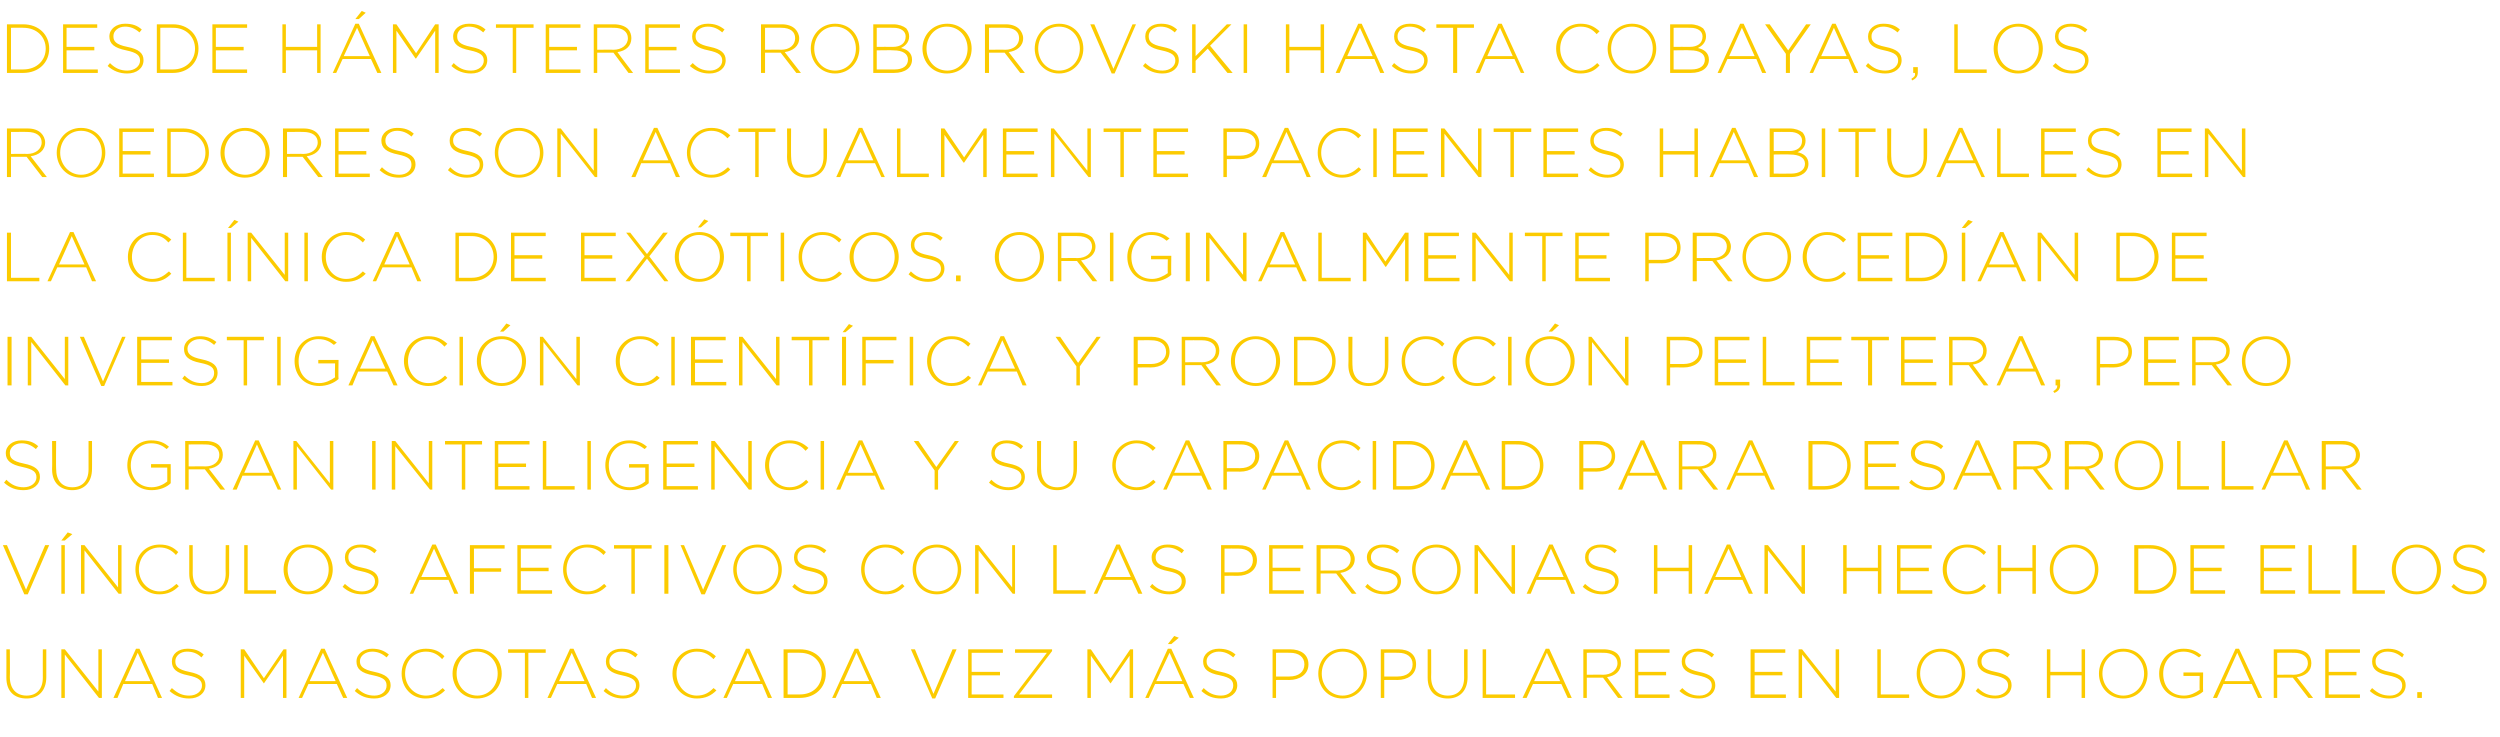 <?xml version="1.0" standalone="no"?><!DOCTYPE svg PUBLIC "-//W3C//DTD SVG 1.1//EN" "http://www.w3.org/Graphics/SVG/1.1/DTD/svg11.dtd"><svg xmlns="http://www.w3.org/2000/svg" version="1.1" width="432px" height="127.4px" viewBox="0 -3 432 127.4" style="top:-3px">  <desc>Desde hámsteres Roborovski hasta cobayas, los roedores son actualmente pacientes habituales en la clínica de exóticos</desc>  <defs/>  <g id="Polygon96529">    <path d="M 1.1 114.1 C 1.12 114.11 1.1 109.2 1.1 109.2 L 1.7 109.2 C 1.7 109.2 1.74 114.05 1.7 114 C 1.7 116 2.8 117.2 4.6 117.2 C 6.3 117.2 7.4 116.1 7.4 114.1 C 7.38 114.11 7.4 109.2 7.4 109.2 L 8 109.2 C 8 109.2 8 114.04 8 114 C 8 116.4 6.6 117.7 4.6 117.7 C 2.5 117.7 1.1 116.5 1.1 114.1 Z M 10.6 109.2 L 11.2 109.2 L 17 116.5 L 17 109.2 L 17.6 109.2 L 17.6 117.6 L 17.1 117.6 L 11.2 110.1 L 11.2 117.6 L 10.6 117.6 L 10.6 109.2 Z M 23.5 109.1 L 24.1 109.1 L 28 117.6 L 27.3 117.6 L 26.3 115.2 L 21.3 115.2 L 20.3 117.6 L 19.6 117.6 L 23.5 109.1 Z M 26 114.7 L 23.8 109.8 L 21.6 114.7 L 26 114.7 Z M 29.3 116.4 C 29.3 116.4 29.7 115.9 29.7 115.9 C 30.7 116.8 31.5 117.2 32.7 117.2 C 34 117.2 34.9 116.4 34.9 115.5 C 34.9 115.5 34.9 115.5 34.9 115.5 C 34.9 114.6 34.4 114.1 32.5 113.7 C 30.5 113.3 29.7 112.6 29.7 111.3 C 29.7 111.3 29.7 111.3 29.7 111.3 C 29.7 110 30.8 109.1 32.4 109.1 C 33.6 109.1 34.4 109.4 35.2 110.1 C 35.2 110.1 34.8 110.6 34.8 110.6 C 34.1 109.9 33.3 109.6 32.3 109.6 C 31.1 109.6 30.3 110.4 30.3 111.2 C 30.3 111.2 30.3 111.3 30.3 111.3 C 30.3 112.1 30.7 112.7 32.7 113.1 C 34.7 113.5 35.5 114.2 35.5 115.4 C 35.5 115.4 35.5 115.4 35.5 115.4 C 35.5 116.8 34.3 117.7 32.7 117.7 C 31.4 117.7 30.3 117.3 29.3 116.4 Z M 41.6 109.2 L 42.2 109.2 L 45.6 114.2 L 49 109.2 L 49.5 109.2 L 49.5 117.6 L 48.9 117.6 L 48.9 110.3 L 45.6 115.1 L 45.6 115.1 L 42.2 110.3 L 42.2 117.6 L 41.6 117.6 L 41.6 109.2 Z M 55.5 109.1 L 56.1 109.1 L 60 117.6 L 59.3 117.6 L 58.2 115.2 L 53.3 115.2 L 52.2 117.6 L 51.6 117.6 L 55.5 109.1 Z M 58 114.7 L 55.8 109.8 L 53.5 114.7 L 58 114.7 Z M 61.3 116.4 C 61.3 116.4 61.7 115.9 61.7 115.9 C 62.6 116.8 63.5 117.2 64.7 117.2 C 66 117.2 66.8 116.4 66.8 115.5 C 66.8 115.5 66.8 115.5 66.8 115.5 C 66.8 114.6 66.4 114.1 64.5 113.7 C 62.4 113.3 61.6 112.6 61.6 111.3 C 61.6 111.3 61.6 111.3 61.6 111.3 C 61.6 110 62.8 109.1 64.3 109.1 C 65.5 109.1 66.3 109.4 67.2 110.1 C 67.2 110.1 66.8 110.6 66.8 110.6 C 66 109.9 65.2 109.6 64.3 109.6 C 63.1 109.6 62.2 110.4 62.2 111.2 C 62.2 111.2 62.2 111.3 62.2 111.3 C 62.2 112.1 62.7 112.7 64.7 113.1 C 66.6 113.5 67.5 114.2 67.5 115.4 C 67.5 115.4 67.5 115.4 67.5 115.4 C 67.5 116.8 66.3 117.7 64.7 117.7 C 63.3 117.7 62.3 117.3 61.3 116.4 Z M 69.4 113.4 C 69.4 113.4 69.4 113.4 69.4 113.4 C 69.4 111 71.1 109.1 73.6 109.1 C 75.1 109.1 76 109.6 76.8 110.4 C 76.8 110.4 76.4 110.9 76.4 110.9 C 75.7 110.1 74.8 109.6 73.6 109.6 C 71.5 109.6 70 111.3 70 113.4 C 70 113.4 70 113.4 70 113.4 C 70 115.5 71.6 117.2 73.6 117.2 C 74.8 117.2 75.6 116.7 76.5 115.9 C 76.5 115.9 76.9 116.3 76.9 116.3 C 76 117.2 75 117.7 73.5 117.7 C 71.1 117.7 69.4 115.8 69.4 113.4 Z M 78.2 113.4 C 78.2 113.4 78.2 113.4 78.2 113.4 C 78.2 111.1 79.9 109.1 82.5 109.1 C 85 109.1 86.7 111.1 86.7 113.4 C 86.7 113.4 86.7 113.4 86.7 113.4 C 86.7 115.7 85 117.7 82.4 117.7 C 79.9 117.7 78.2 115.7 78.2 113.4 Z M 86 113.4 C 86 113.4 86 113.4 86 113.4 C 86 111.3 84.5 109.6 82.4 109.6 C 80.4 109.6 78.9 111.3 78.9 113.4 C 78.9 113.4 78.9 113.4 78.9 113.4 C 78.9 115.5 80.4 117.2 82.5 117.2 C 84.5 117.2 86 115.5 86 113.4 Z M 90.7 109.8 L 87.8 109.8 L 87.8 109.2 L 94.3 109.2 L 94.3 109.8 L 91.3 109.8 L 91.3 117.6 L 90.7 117.6 L 90.7 109.8 Z M 98.5 109.1 L 99.1 109.1 L 103 117.6 L 102.3 117.6 L 101.3 115.2 L 96.3 115.2 L 95.2 117.6 L 94.6 117.6 L 98.5 109.1 Z M 101 114.7 L 98.8 109.8 L 96.6 114.7 L 101 114.7 Z M 104.3 116.4 C 104.3 116.4 104.7 115.9 104.7 115.9 C 105.6 116.8 106.5 117.2 107.7 117.2 C 109 117.2 109.9 116.4 109.9 115.5 C 109.9 115.5 109.9 115.5 109.9 115.5 C 109.9 114.6 109.4 114.1 107.5 113.7 C 105.5 113.3 104.7 112.6 104.7 111.3 C 104.7 111.3 104.7 111.3 104.7 111.3 C 104.7 110 105.8 109.1 107.4 109.1 C 108.6 109.1 109.4 109.4 110.2 110.1 C 110.2 110.1 109.8 110.6 109.8 110.6 C 109 109.9 108.3 109.6 107.3 109.6 C 106.1 109.6 105.3 110.4 105.3 111.2 C 105.3 111.2 105.3 111.3 105.3 111.3 C 105.3 112.1 105.7 112.7 107.7 113.1 C 109.7 113.5 110.5 114.2 110.5 115.4 C 110.5 115.4 110.5 115.4 110.5 115.4 C 110.5 116.8 109.3 117.7 107.7 117.7 C 106.4 117.7 105.3 117.3 104.3 116.4 Z M 116.2 113.4 C 116.2 113.4 116.2 113.4 116.2 113.4 C 116.2 111 118 109.1 120.4 109.1 C 121.9 109.1 122.8 109.6 123.7 110.4 C 123.7 110.4 123.3 110.9 123.3 110.9 C 122.5 110.1 121.7 109.6 120.4 109.6 C 118.4 109.6 116.9 111.3 116.9 113.4 C 116.9 113.4 116.9 113.4 116.9 113.4 C 116.9 115.5 118.4 117.2 120.4 117.2 C 121.7 117.2 122.5 116.7 123.3 115.9 C 123.3 115.9 123.8 116.3 123.8 116.3 C 122.9 117.2 121.9 117.7 120.4 117.7 C 118 117.7 116.2 115.8 116.2 113.4 Z M 128.9 109.1 L 129.5 109.1 L 133.4 117.6 L 132.7 117.6 L 131.7 115.2 L 126.7 115.2 L 125.6 117.6 L 125 117.6 L 128.9 109.1 Z M 131.4 114.7 L 129.2 109.8 L 127 114.7 L 131.4 114.7 Z M 135.4 109.2 C 135.4 109.2 138.23 109.2 138.2 109.2 C 140.9 109.2 142.7 111 142.7 113.4 C 142.7 113.4 142.7 113.4 142.7 113.4 C 142.7 115.8 140.9 117.6 138.2 117.6 C 138.23 117.6 135.4 117.6 135.4 117.6 L 135.4 109.2 Z M 136.1 109.8 L 136.1 117 C 136.1 117 138.23 117.02 138.2 117 C 140.6 117 142 115.4 142 113.4 C 142 113.4 142 113.4 142 113.4 C 142 111.4 140.6 109.8 138.2 109.8 C 138.23 109.78 136.1 109.8 136.1 109.8 Z M 147.7 109.1 L 148.3 109.1 L 152.2 117.6 L 151.5 117.6 L 150.5 115.2 L 145.5 115.2 L 144.4 117.6 L 143.8 117.6 L 147.7 109.1 Z M 150.2 114.7 L 148 109.8 L 145.8 114.7 L 150.2 114.7 Z M 157.4 109.2 L 158.1 109.2 L 161.3 116.9 L 164.6 109.2 L 165.3 109.2 L 161.6 117.7 L 161.1 117.7 L 157.4 109.2 Z M 167.3 109.2 L 173.3 109.2 L 173.3 109.8 L 167.9 109.8 L 167.9 113.1 L 172.8 113.1 L 172.8 113.7 L 167.9 113.7 L 167.9 117 L 173.4 117 L 173.4 117.6 L 167.3 117.6 L 167.3 109.2 Z M 175.2 117.3 L 180.9 109.8 L 175.4 109.8 L 175.4 109.2 L 181.8 109.2 L 181.8 109.5 L 176.1 117 L 181.8 117 L 181.8 117.6 L 175.2 117.6 L 175.2 117.3 Z M 187.9 109.2 L 188.5 109.2 L 191.9 114.2 L 195.3 109.2 L 195.8 109.2 L 195.8 117.6 L 195.2 117.6 L 195.2 110.3 L 191.9 115.1 L 191.9 115.1 L 188.5 110.3 L 188.5 117.6 L 187.9 117.6 L 187.9 109.2 Z M 201.8 109.1 L 202.4 109.1 L 206.3 117.6 L 205.6 117.6 L 204.5 115.2 L 199.6 115.2 L 198.5 117.6 L 197.9 117.6 L 201.8 109.1 Z M 204.3 114.7 L 202.1 109.8 L 199.8 114.7 L 204.3 114.7 Z M 202.9 106.9 L 203.7 107.2 L 202.4 108.3 L 201.8 108.3 L 202.9 106.9 Z M 207.6 116.4 C 207.6 116.4 208 115.9 208 115.9 C 208.9 116.8 209.8 117.2 211 117.2 C 212.3 117.2 213.1 116.4 213.1 115.5 C 213.1 115.5 213.1 115.5 213.1 115.5 C 213.1 114.6 212.7 114.1 210.8 113.7 C 208.7 113.3 207.9 112.6 207.9 111.3 C 207.9 111.3 207.9 111.3 207.9 111.3 C 207.9 110 209.1 109.1 210.6 109.1 C 211.8 109.1 212.7 109.4 213.5 110.1 C 213.5 110.1 213.1 110.6 213.1 110.6 C 212.3 109.9 211.5 109.6 210.6 109.6 C 209.4 109.6 208.5 110.4 208.5 111.2 C 208.5 111.2 208.5 111.3 208.5 111.3 C 208.5 112.1 209 112.7 211 113.1 C 212.9 113.5 213.8 114.2 213.8 115.4 C 213.8 115.4 213.8 115.4 213.8 115.4 C 213.8 116.8 212.6 117.7 211 117.7 C 209.6 117.7 208.6 117.3 207.6 116.4 Z M 219.9 109.2 C 219.9 109.2 222.93 109.2 222.9 109.2 C 224.8 109.2 226.1 110.1 226.1 111.8 C 226.1 111.8 226.1 111.8 226.1 111.8 C 226.1 113.6 224.5 114.5 222.8 114.5 C 222.78 114.47 220.5 114.5 220.5 114.5 L 220.5 117.6 L 219.9 117.6 L 219.9 109.2 Z M 222.8 113.9 C 224.4 113.9 225.4 113.1 225.4 111.8 C 225.4 111.8 225.4 111.8 225.4 111.8 C 225.4 110.5 224.4 109.8 222.9 109.8 C 222.89 109.78 220.5 109.8 220.5 109.8 L 220.5 113.9 C 220.5 113.9 222.81 113.89 222.8 113.9 Z M 227.8 113.4 C 227.8 113.4 227.8 113.4 227.8 113.4 C 227.8 111.1 229.5 109.1 232 109.1 C 234.6 109.1 236.2 111.1 236.2 113.4 C 236.2 113.4 236.2 113.4 236.2 113.4 C 236.2 115.7 234.5 117.7 232 117.7 C 229.4 117.7 227.8 115.7 227.8 113.4 Z M 235.6 113.4 C 235.6 113.4 235.6 113.4 235.6 113.4 C 235.6 111.3 234.1 109.6 232 109.6 C 229.9 109.6 228.4 111.3 228.4 113.4 C 228.4 113.4 228.4 113.4 228.4 113.4 C 228.4 115.5 229.9 117.2 232 117.2 C 234.1 117.2 235.6 115.5 235.6 113.4 Z M 238.6 109.2 C 238.6 109.2 241.63 109.2 241.6 109.2 C 243.5 109.2 244.7 110.1 244.7 111.8 C 244.7 111.8 244.7 111.8 244.7 111.8 C 244.7 113.6 243.2 114.5 241.5 114.5 C 241.47 114.47 239.2 114.5 239.2 114.5 L 239.2 117.6 L 238.6 117.6 L 238.6 109.2 Z M 241.5 113.9 C 243.1 113.9 244.1 113.1 244.1 111.8 C 244.1 111.8 244.1 111.8 244.1 111.8 C 244.1 110.5 243.1 109.8 241.6 109.8 C 241.58 109.78 239.2 109.8 239.2 109.8 L 239.2 113.9 C 239.2 113.9 241.51 113.89 241.5 113.9 Z M 246.7 114.1 C 246.71 114.11 246.7 109.2 246.7 109.2 L 247.3 109.2 C 247.3 109.2 247.33 114.05 247.3 114 C 247.3 116 248.4 117.2 250.2 117.2 C 251.9 117.2 253 116.1 253 114.1 C 252.97 114.11 253 109.2 253 109.2 L 253.6 109.2 C 253.6 109.2 253.59 114.04 253.6 114 C 253.6 116.4 252.2 117.7 250.2 117.7 C 248.1 117.7 246.7 116.5 246.7 114.1 Z M 256.2 109.2 L 256.8 109.2 L 256.8 117 L 261.8 117 L 261.8 117.6 L 256.2 117.6 L 256.2 109.2 Z M 267.1 109.1 L 267.7 109.1 L 271.6 117.6 L 270.9 117.6 L 269.8 115.2 L 264.9 115.2 L 263.8 117.6 L 263.1 117.6 L 267.1 109.1 Z M 269.6 114.7 L 267.3 109.8 L 265.1 114.7 L 269.6 114.7 Z M 273.6 109.2 C 273.6 109.2 277.11 109.2 277.1 109.2 C 278.1 109.2 279 109.5 279.5 110 C 279.9 110.4 280.1 111 280.1 111.6 C 280.1 111.6 280.1 111.6 280.1 111.6 C 280.1 113 279.1 113.8 277.7 114 C 277.65 114.01 280.4 117.6 280.4 117.6 L 279.6 117.6 L 277 114.1 L 274.2 114.1 L 274.2 117.6 L 273.6 117.6 L 273.6 109.2 Z M 277 113.6 C 278.4 113.6 279.5 112.8 279.5 111.6 C 279.5 111.6 279.5 111.6 279.5 111.6 C 279.5 110.5 278.6 109.8 277.1 109.8 C 277.08 109.78 274.2 109.8 274.2 109.8 L 274.2 113.6 C 274.2 113.6 277.04 113.56 277 113.6 Z M 282.5 109.2 L 288.5 109.2 L 288.5 109.8 L 283.1 109.8 L 283.1 113.1 L 287.9 113.1 L 287.9 113.7 L 283.1 113.7 L 283.1 117 L 288.5 117 L 288.5 117.6 L 282.5 117.6 L 282.5 109.2 Z M 290.2 116.4 C 290.2 116.4 290.7 115.9 290.7 115.9 C 291.6 116.8 292.4 117.2 293.7 117.2 C 294.9 117.2 295.8 116.4 295.8 115.5 C 295.8 115.5 295.8 115.5 295.8 115.5 C 295.8 114.6 295.3 114.1 293.4 113.7 C 291.4 113.3 290.6 112.6 290.6 111.3 C 290.6 111.3 290.6 111.3 290.6 111.3 C 290.6 110 291.7 109.1 293.3 109.1 C 294.5 109.1 295.3 109.4 296.2 110.1 C 296.2 110.1 295.8 110.6 295.8 110.6 C 295 109.9 294.2 109.6 293.3 109.6 C 292 109.6 291.2 110.4 291.2 111.2 C 291.2 111.2 291.2 111.3 291.2 111.3 C 291.2 112.1 291.7 112.7 293.6 113.1 C 295.6 113.5 296.4 114.2 296.4 115.4 C 296.4 115.4 296.4 115.4 296.4 115.4 C 296.4 116.8 295.2 117.7 293.6 117.7 C 292.3 117.7 291.2 117.3 290.2 116.4 Z M 302.5 109.2 L 308.5 109.2 L 308.5 109.8 L 303.2 109.8 L 303.2 113.1 L 308 113.1 L 308 113.7 L 303.2 113.7 L 303.2 117 L 308.6 117 L 308.6 117.6 L 302.5 117.6 L 302.5 109.2 Z M 310.8 109.2 L 311.4 109.2 L 317.2 116.5 L 317.2 109.2 L 317.8 109.2 L 317.8 117.6 L 317.3 117.6 L 311.4 110.1 L 311.4 117.6 L 310.8 117.6 L 310.8 109.2 Z M 324.4 109.2 L 325 109.2 L 325 117 L 329.9 117 L 329.9 117.6 L 324.4 117.6 L 324.4 109.2 Z M 331.2 113.4 C 331.2 113.4 331.2 113.4 331.2 113.4 C 331.2 111.1 332.9 109.1 335.4 109.1 C 338 109.1 339.6 111.1 339.6 113.4 C 339.6 113.4 339.6 113.4 339.6 113.4 C 339.6 115.7 338 117.7 335.4 117.7 C 332.9 117.7 331.2 115.7 331.2 113.4 Z M 339 113.4 C 339 113.4 339 113.4 339 113.4 C 339 111.3 337.5 109.6 335.4 109.6 C 333.3 109.6 331.8 111.3 331.8 113.4 C 331.8 113.4 331.8 113.4 331.8 113.4 C 331.8 115.5 333.4 117.2 335.4 117.2 C 337.5 117.2 339 115.5 339 113.4 Z M 341.4 116.4 C 341.4 116.4 341.8 115.9 341.8 115.9 C 342.7 116.8 343.6 117.2 344.8 117.2 C 346.1 117.2 347 116.4 347 115.5 C 347 115.5 347 115.5 347 115.5 C 347 114.6 346.5 114.1 344.6 113.7 C 342.6 113.3 341.7 112.6 341.7 111.3 C 341.7 111.3 341.7 111.3 341.7 111.3 C 341.7 110 342.9 109.1 344.4 109.1 C 345.7 109.1 346.5 109.4 347.3 110.1 C 347.3 110.1 346.9 110.6 346.9 110.6 C 346.1 109.9 345.3 109.6 344.4 109.6 C 343.2 109.6 342.4 110.4 342.4 111.2 C 342.4 111.2 342.4 111.3 342.4 111.3 C 342.4 112.1 342.8 112.7 344.8 113.1 C 346.8 113.5 347.6 114.2 347.6 115.4 C 347.6 115.4 347.6 115.4 347.6 115.4 C 347.6 116.8 346.4 117.7 344.8 117.7 C 343.4 117.7 342.4 117.3 341.4 116.4 Z M 353.7 109.2 L 354.3 109.2 L 354.3 113.1 L 359.7 113.1 L 359.7 109.2 L 360.3 109.2 L 360.3 117.6 L 359.7 117.6 L 359.7 113.7 L 354.3 113.7 L 354.3 117.6 L 353.7 117.6 L 353.7 109.2 Z M 362.7 113.4 C 362.7 113.4 362.7 113.4 362.7 113.4 C 362.7 111.1 364.4 109.1 366.9 109.1 C 369.5 109.1 371.1 111.1 371.1 113.4 C 371.1 113.4 371.1 113.4 371.1 113.4 C 371.1 115.7 369.5 117.7 366.9 117.7 C 364.4 117.7 362.7 115.7 362.7 113.4 Z M 370.5 113.4 C 370.5 113.4 370.5 113.4 370.5 113.4 C 370.5 111.3 369 109.6 366.9 109.6 C 364.8 109.6 363.3 111.3 363.3 113.4 C 363.3 113.4 363.3 113.4 363.3 113.4 C 363.3 115.5 364.9 117.2 366.9 117.2 C 369 117.2 370.5 115.5 370.5 113.4 Z M 373.1 113.4 C 373.1 113.4 373.1 113.4 373.1 113.4 C 373.1 111.1 374.8 109.1 377.3 109.1 C 378.7 109.1 379.5 109.5 380.4 110.2 C 380.4 110.2 380 110.6 380 110.6 C 379.3 110.1 378.5 109.6 377.3 109.6 C 375.2 109.6 373.8 111.3 373.8 113.4 C 373.8 113.4 373.8 113.4 373.8 113.4 C 373.8 115.6 375.1 117.2 377.4 117.2 C 378.5 117.2 379.4 116.7 380.1 116.2 C 380.06 116.23 380.1 113.8 380.1 113.8 L 377.3 113.8 L 377.3 113.2 L 380.7 113.2 C 380.7 113.2 380.66 116.48 380.7 116.5 C 379.9 117.2 378.7 117.7 377.4 117.7 C 374.7 117.7 373.1 115.8 373.1 113.4 Z M 386.3 109.1 L 386.9 109.1 L 390.9 117.6 L 390.2 117.6 L 389.1 115.2 L 384.2 115.2 L 383.1 117.6 L 382.4 117.6 L 386.3 109.1 Z M 388.8 114.7 L 386.6 109.8 L 384.4 114.7 L 388.8 114.7 Z M 392.9 109.2 C 392.9 109.2 396.4 109.2 396.4 109.2 C 397.4 109.2 398.3 109.5 398.8 110 C 399.2 110.4 399.4 111 399.4 111.6 C 399.4 111.6 399.4 111.6 399.4 111.6 C 399.4 113 398.4 113.8 396.9 114 C 396.95 114.01 399.7 117.6 399.7 117.6 L 398.9 117.6 L 396.2 114.1 L 393.5 114.1 L 393.5 117.6 L 392.9 117.6 L 392.9 109.2 Z M 396.3 113.6 C 397.7 113.6 398.8 112.8 398.8 111.6 C 398.8 111.6 398.8 111.6 398.8 111.6 C 398.8 110.5 397.9 109.8 396.4 109.8 C 396.37 109.78 393.5 109.8 393.5 109.8 L 393.5 113.6 C 393.5 113.6 396.33 113.56 396.3 113.6 Z M 401.8 109.2 L 407.8 109.2 L 407.8 109.8 L 402.4 109.8 L 402.4 113.1 L 407.2 113.1 L 407.2 113.7 L 402.4 113.7 L 402.4 117 L 407.8 117 L 407.8 117.6 L 401.8 117.6 L 401.8 109.2 Z M 409.5 116.4 C 409.5 116.4 409.9 115.9 409.9 115.9 C 410.9 116.8 411.7 117.2 413 117.2 C 414.2 117.2 415.1 116.4 415.1 115.5 C 415.1 115.5 415.1 115.5 415.1 115.5 C 415.1 114.6 414.6 114.1 412.7 113.7 C 410.7 113.3 409.9 112.6 409.9 111.3 C 409.9 111.3 409.9 111.3 409.9 111.3 C 409.9 110 411 109.1 412.6 109.1 C 413.8 109.1 414.6 109.4 415.4 110.1 C 415.4 110.1 415.1 110.6 415.1 110.6 C 414.3 109.9 413.5 109.6 412.5 109.6 C 411.3 109.6 410.5 110.4 410.5 111.2 C 410.5 111.2 410.5 111.3 410.5 111.3 C 410.5 112.1 410.9 112.7 412.9 113.1 C 414.9 113.5 415.7 114.2 415.7 115.4 C 415.7 115.4 415.7 115.4 415.7 115.4 C 415.7 116.8 414.5 117.7 412.9 117.7 C 411.6 117.7 410.5 117.3 409.5 116.4 Z M 417.7 116.6 L 418.5 116.6 L 418.5 117.6 L 417.7 117.6 L 417.7 116.6 Z " stroke="none" fill="#fccb00"/>  </g>  <g id="Polygon96528">    <path d="M 0.5 91.2 L 1.2 91.2 L 4.5 98.9 L 7.8 91.2 L 8.5 91.2 L 4.8 99.7 L 4.2 99.7 L 0.5 91.2 Z M 10.6 91.2 L 11.2 91.2 L 11.2 99.6 L 10.6 99.6 L 10.6 91.2 Z M 11.7 89 L 12.5 89.3 L 11.2 90.4 L 10.6 90.4 L 11.7 89 Z M 14 91.2 L 14.6 91.2 L 20.4 98.5 L 20.4 91.2 L 21 91.2 L 21 99.6 L 20.5 99.6 L 14.6 92.1 L 14.6 99.6 L 14 99.6 L 14 91.2 Z M 23.4 95.4 C 23.4 95.4 23.4 95.4 23.4 95.4 C 23.4 93 25.1 91.1 27.6 91.1 C 29.1 91.1 30 91.6 30.8 92.4 C 30.8 92.4 30.4 92.9 30.4 92.9 C 29.7 92.1 28.8 91.6 27.6 91.6 C 25.5 91.6 24 93.3 24 95.4 C 24 95.4 24 95.4 24 95.4 C 24 97.5 25.6 99.2 27.6 99.2 C 28.8 99.2 29.6 98.7 30.5 97.9 C 30.5 97.9 30.9 98.3 30.9 98.3 C 30 99.2 29 99.7 27.5 99.7 C 25.1 99.7 23.4 97.8 23.4 95.4 Z M 32.7 96.1 C 32.7 96.11 32.7 91.2 32.7 91.2 L 33.3 91.2 C 33.3 91.2 33.32 96.05 33.3 96 C 33.3 98 34.4 99.2 36.2 99.2 C 37.9 99.2 39 98.1 39 96.1 C 38.96 96.11 39 91.2 39 91.2 L 39.6 91.2 C 39.6 91.2 39.59 96.04 39.6 96 C 39.6 98.4 38.2 99.7 36.1 99.7 C 34.1 99.7 32.7 98.5 32.7 96.1 Z M 42.2 91.2 L 42.8 91.2 L 42.8 99 L 47.7 99 L 47.7 99.6 L 42.2 99.6 L 42.2 91.2 Z M 49 95.4 C 49 95.4 49 95.4 49 95.4 C 49 93.1 50.7 91.1 53.2 91.1 C 55.8 91.1 57.5 93.1 57.5 95.4 C 57.5 95.4 57.5 95.4 57.5 95.4 C 57.5 97.7 55.8 99.7 53.2 99.7 C 50.7 99.7 49 97.7 49 95.4 Z M 56.8 95.4 C 56.8 95.4 56.8 95.4 56.8 95.4 C 56.8 93.3 55.3 91.6 53.2 91.6 C 51.1 91.6 49.7 93.3 49.7 95.4 C 49.7 95.4 49.7 95.4 49.7 95.4 C 49.7 97.5 51.2 99.2 53.2 99.2 C 55.3 99.2 56.8 97.5 56.8 95.4 Z M 59.2 98.4 C 59.2 98.4 59.6 97.9 59.6 97.9 C 60.6 98.8 61.4 99.2 62.6 99.2 C 63.9 99.2 64.8 98.4 64.8 97.5 C 64.8 97.5 64.8 97.5 64.8 97.5 C 64.8 96.6 64.3 96.1 62.4 95.7 C 60.4 95.3 59.6 94.6 59.6 93.3 C 59.6 93.3 59.6 93.3 59.6 93.3 C 59.6 92 60.7 91.1 62.3 91.1 C 63.5 91.1 64.3 91.4 65.1 92.1 C 65.1 92.1 64.7 92.6 64.7 92.6 C 63.9 91.9 63.2 91.6 62.2 91.6 C 61 91.6 60.2 92.4 60.2 93.2 C 60.2 93.2 60.2 93.3 60.2 93.3 C 60.2 94.1 60.6 94.7 62.6 95.1 C 64.6 95.5 65.4 96.2 65.4 97.4 C 65.4 97.4 65.4 97.4 65.4 97.4 C 65.4 98.8 64.2 99.7 62.6 99.7 C 61.3 99.7 60.2 99.3 59.2 98.4 Z M 74.7 91.1 L 75.3 91.1 L 79.2 99.6 L 78.5 99.6 L 77.5 97.2 L 72.5 97.2 L 71.4 99.6 L 70.8 99.6 L 74.7 91.1 Z M 77.2 96.7 L 75 91.8 L 72.8 96.7 L 77.2 96.7 Z M 81.2 91.2 L 87.2 91.2 L 87.2 91.8 L 81.9 91.8 L 81.9 95.2 L 86.6 95.2 L 86.6 95.8 L 81.9 95.8 L 81.9 99.6 L 81.2 99.6 L 81.2 91.2 Z M 89.4 91.2 L 95.3 91.2 L 95.3 91.8 L 90 91.8 L 90 95.1 L 94.8 95.1 L 94.8 95.7 L 90 95.7 L 90 99 L 95.4 99 L 95.4 99.6 L 89.4 99.6 L 89.4 91.2 Z M 97.3 95.4 C 97.3 95.4 97.3 95.4 97.3 95.4 C 97.3 93 99 91.1 101.5 91.1 C 103 91.1 103.9 91.6 104.7 92.4 C 104.7 92.4 104.3 92.9 104.3 92.9 C 103.5 92.1 102.7 91.6 101.4 91.6 C 99.4 91.6 97.9 93.3 97.9 95.4 C 97.9 95.4 97.9 95.4 97.9 95.4 C 97.9 97.5 99.5 99.2 101.5 99.2 C 102.7 99.2 103.5 98.7 104.4 97.9 C 104.4 97.9 104.8 98.3 104.8 98.3 C 103.9 99.2 102.9 99.7 101.4 99.7 C 99 99.7 97.3 97.8 97.3 95.4 Z M 109.1 91.8 L 106.1 91.8 L 106.1 91.2 L 112.6 91.2 L 112.6 91.8 L 109.7 91.8 L 109.7 99.6 L 109.1 99.6 L 109.1 91.8 Z M 114.8 91.2 L 115.5 91.2 L 115.5 99.6 L 114.8 99.6 L 114.8 91.2 Z M 117.6 91.2 L 118.2 91.2 L 121.5 98.9 L 124.8 91.2 L 125.5 91.2 L 121.8 99.7 L 121.2 99.7 L 117.6 91.2 Z M 126.7 95.4 C 126.7 95.4 126.7 95.4 126.7 95.4 C 126.7 93.1 128.4 91.1 130.9 91.1 C 133.4 91.1 135.1 93.1 135.1 95.4 C 135.1 95.4 135.1 95.4 135.1 95.4 C 135.1 97.7 133.4 99.7 130.9 99.7 C 128.3 99.7 126.7 97.7 126.7 95.4 Z M 134.5 95.4 C 134.5 95.4 134.5 95.4 134.5 95.4 C 134.5 93.3 132.9 91.6 130.9 91.6 C 128.8 91.6 127.3 93.3 127.3 95.4 C 127.3 95.4 127.3 95.4 127.3 95.4 C 127.3 97.5 128.8 99.2 130.9 99.2 C 133 99.2 134.5 97.5 134.5 95.4 Z M 136.9 98.4 C 136.9 98.4 137.3 97.9 137.3 97.9 C 138.2 98.8 139.1 99.2 140.3 99.2 C 141.6 99.2 142.4 98.4 142.4 97.5 C 142.4 97.5 142.4 97.5 142.4 97.5 C 142.4 96.6 141.9 96.1 140 95.7 C 138 95.3 137.2 94.6 137.2 93.3 C 137.2 93.3 137.2 93.3 137.2 93.3 C 137.2 92 138.3 91.1 139.9 91.1 C 141.1 91.1 141.9 91.4 142.8 92.1 C 142.8 92.1 142.4 92.6 142.4 92.6 C 141.6 91.9 140.8 91.6 139.9 91.6 C 138.6 91.6 137.8 92.4 137.8 93.2 C 137.8 93.2 137.8 93.3 137.8 93.3 C 137.8 94.1 138.3 94.7 140.3 95.1 C 142.2 95.5 143 96.2 143 97.4 C 143 97.4 143 97.4 143 97.4 C 143 98.8 141.9 99.7 140.3 99.7 C 138.9 99.7 137.9 99.3 136.9 98.4 Z M 148.8 95.4 C 148.8 95.4 148.8 95.4 148.8 95.4 C 148.8 93 150.6 91.1 153 91.1 C 154.5 91.1 155.4 91.6 156.3 92.4 C 156.3 92.4 155.8 92.9 155.8 92.9 C 155.1 92.1 154.2 91.6 153 91.6 C 151 91.6 149.4 93.3 149.4 95.4 C 149.4 95.4 149.4 95.4 149.4 95.4 C 149.4 97.5 151 99.2 153 99.2 C 154.2 99.2 155 98.7 155.9 97.9 C 155.9 97.9 156.3 98.3 156.3 98.3 C 155.4 99.2 154.5 99.7 153 99.7 C 150.6 99.7 148.8 97.8 148.8 95.4 Z M 157.7 95.4 C 157.7 95.4 157.7 95.4 157.7 95.4 C 157.7 93.1 159.3 91.1 161.9 91.1 C 164.4 91.1 166.1 93.1 166.1 95.4 C 166.1 95.4 166.1 95.4 166.1 95.4 C 166.1 97.7 164.4 99.7 161.9 99.7 C 159.3 99.7 157.7 97.7 157.7 95.4 Z M 165.5 95.4 C 165.5 95.4 165.5 95.4 165.5 95.4 C 165.5 93.3 163.9 91.6 161.9 91.6 C 159.8 91.6 158.3 93.3 158.3 95.4 C 158.3 95.4 158.3 95.4 158.3 95.4 C 158.3 97.5 159.8 99.2 161.9 99.2 C 164 99.2 165.5 97.5 165.5 95.4 Z M 168.5 91.2 L 169.1 91.2 L 174.9 98.5 L 174.9 91.2 L 175.4 91.2 L 175.4 99.6 L 175 99.6 L 169.1 92.1 L 169.1 99.6 L 168.5 99.6 L 168.5 91.2 Z M 182 91.2 L 182.6 91.2 L 182.6 99 L 187.6 99 L 187.6 99.6 L 182 99.6 L 182 91.2 Z M 192.9 91.1 L 193.5 91.1 L 197.4 99.6 L 196.7 99.6 L 195.6 97.2 L 190.7 97.2 L 189.6 99.6 L 189 99.6 L 192.9 91.1 Z M 195.4 96.7 L 193.2 91.8 L 191 96.7 L 195.4 96.7 Z M 198.7 98.4 C 198.7 98.4 199.1 97.9 199.1 97.9 C 200 98.8 200.9 99.2 202.1 99.2 C 203.4 99.2 204.2 98.4 204.2 97.5 C 204.2 97.5 204.2 97.5 204.2 97.5 C 204.2 96.6 203.8 96.1 201.9 95.7 C 199.8 95.3 199 94.6 199 93.3 C 199 93.3 199 93.3 199 93.3 C 199 92 200.2 91.1 201.7 91.1 C 203 91.1 203.8 91.4 204.6 92.1 C 204.6 92.1 204.2 92.6 204.2 92.6 C 203.4 91.9 202.6 91.6 201.7 91.6 C 200.5 91.6 199.7 92.4 199.7 93.2 C 199.7 93.2 199.7 93.3 199.7 93.3 C 199.7 94.1 200.1 94.7 202.1 95.1 C 204 95.5 204.9 96.2 204.9 97.4 C 204.9 97.4 204.9 97.4 204.9 97.4 C 204.9 98.8 203.7 99.7 202.1 99.7 C 200.7 99.7 199.7 99.3 198.7 98.4 Z M 211 91.2 C 211 91.2 214.04 91.2 214 91.2 C 215.9 91.2 217.2 92.1 217.2 93.8 C 217.2 93.8 217.2 93.8 217.2 93.8 C 217.2 95.6 215.6 96.5 213.9 96.5 C 213.89 96.47 211.6 96.5 211.6 96.5 L 211.6 99.6 L 211 99.6 L 211 91.2 Z M 213.9 95.9 C 215.5 95.9 216.5 95.1 216.5 93.8 C 216.5 93.8 216.5 93.8 216.5 93.8 C 216.5 92.5 215.5 91.8 214 91.8 C 213.99 91.78 211.6 91.8 211.6 91.8 L 211.6 95.9 C 211.6 95.9 213.92 95.89 213.9 95.9 Z M 219.3 91.2 L 225.2 91.2 L 225.2 91.8 L 219.9 91.8 L 219.9 95.1 L 224.7 95.1 L 224.7 95.7 L 219.9 95.7 L 219.9 99 L 225.3 99 L 225.3 99.6 L 219.3 99.6 L 219.3 91.2 Z M 227.5 91.2 C 227.5 91.2 231.06 91.2 231.1 91.2 C 232.1 91.2 232.9 91.5 233.4 92 C 233.8 92.4 234.1 93 234.1 93.6 C 234.1 93.6 234.1 93.6 234.1 93.6 C 234.1 95 233 95.8 231.6 96 C 231.6 96.01 234.4 99.6 234.4 99.6 L 233.6 99.6 L 230.9 96.1 L 228.2 96.1 L 228.2 99.6 L 227.5 99.6 L 227.5 91.2 Z M 231 95.6 C 232.4 95.6 233.4 94.8 233.4 93.6 C 233.4 93.6 233.4 93.6 233.4 93.6 C 233.4 92.5 232.5 91.8 231 91.8 C 231.02 91.78 228.2 91.8 228.2 91.8 L 228.2 95.6 C 228.2 95.6 230.99 95.56 231 95.6 Z M 235.9 98.4 C 235.9 98.4 236.3 97.9 236.3 97.9 C 237.2 98.8 238.1 99.2 239.3 99.2 C 240.6 99.2 241.5 98.4 241.5 97.5 C 241.5 97.5 241.5 97.5 241.5 97.5 C 241.5 96.6 241 96.1 239.1 95.7 C 237.1 95.3 236.2 94.6 236.2 93.3 C 236.2 93.3 236.2 93.3 236.2 93.3 C 236.2 92 237.4 91.1 238.9 91.1 C 240.2 91.1 241 91.4 241.8 92.1 C 241.8 92.1 241.4 92.6 241.4 92.6 C 240.6 91.9 239.8 91.6 238.9 91.6 C 237.7 91.6 236.9 92.4 236.9 93.2 C 236.9 93.2 236.9 93.3 236.9 93.3 C 236.9 94.1 237.3 94.7 239.3 95.1 C 241.3 95.5 242.1 96.2 242.1 97.4 C 242.1 97.4 242.1 97.4 242.1 97.4 C 242.1 98.8 240.9 99.7 239.3 99.7 C 237.9 99.7 236.9 99.3 235.9 98.4 Z M 244 95.4 C 244 95.4 244 95.4 244 95.4 C 244 93.1 245.7 91.1 248.2 91.1 C 250.8 91.1 252.4 93.1 252.4 95.4 C 252.4 95.4 252.4 95.4 252.4 95.4 C 252.4 97.7 250.8 99.7 248.2 99.7 C 245.7 99.7 244 97.7 244 95.4 Z M 251.8 95.4 C 251.8 95.4 251.8 95.4 251.8 95.4 C 251.8 93.3 250.3 91.6 248.2 91.6 C 246.1 91.6 244.6 93.3 244.6 95.4 C 244.6 95.4 244.6 95.4 244.6 95.4 C 244.6 97.5 246.2 99.2 248.2 99.2 C 250.3 99.2 251.8 97.5 251.8 95.4 Z M 254.8 91.2 L 255.4 91.2 L 261.2 98.5 L 261.2 91.2 L 261.8 91.2 L 261.8 99.6 L 261.3 99.6 L 255.4 92.1 L 255.4 99.6 L 254.8 99.6 L 254.8 91.2 Z M 267.7 91.1 L 268.3 91.1 L 272.2 99.6 L 271.5 99.6 L 270.5 97.2 L 265.5 97.2 L 264.5 99.6 L 263.8 99.6 L 267.7 91.1 Z M 270.2 96.7 L 268 91.8 L 265.8 96.7 L 270.2 96.7 Z M 273.5 98.4 C 273.5 98.4 273.9 97.9 273.9 97.9 C 274.9 98.8 275.7 99.2 276.9 99.2 C 278.2 99.2 279.1 98.4 279.1 97.5 C 279.1 97.5 279.1 97.5 279.1 97.5 C 279.1 96.6 278.6 96.1 276.7 95.7 C 274.7 95.3 273.9 94.6 273.9 93.3 C 273.9 93.3 273.9 93.3 273.9 93.3 C 273.9 92 275 91.1 276.6 91.1 C 277.8 91.1 278.6 91.4 279.4 92.1 C 279.4 92.1 279 92.6 279 92.6 C 278.3 91.9 277.5 91.6 276.5 91.6 C 275.3 91.6 274.5 92.4 274.5 93.2 C 274.5 93.2 274.5 93.3 274.5 93.3 C 274.5 94.1 274.9 94.7 276.9 95.1 C 278.9 95.5 279.7 96.2 279.7 97.4 C 279.7 97.4 279.7 97.4 279.7 97.4 C 279.7 98.8 278.5 99.7 276.9 99.7 C 275.6 99.7 274.5 99.3 273.5 98.4 Z M 285.8 91.2 L 286.4 91.2 L 286.4 95.1 L 291.8 95.1 L 291.8 91.2 L 292.4 91.2 L 292.4 99.6 L 291.8 99.6 L 291.8 95.7 L 286.4 95.7 L 286.4 99.6 L 285.8 99.6 L 285.8 91.2 Z M 298.4 91.1 L 299 91.1 L 302.9 99.6 L 302.2 99.6 L 301.1 97.2 L 296.2 97.2 L 295.1 99.6 L 294.5 99.6 L 298.4 91.1 Z M 300.9 96.7 L 298.7 91.8 L 296.4 96.7 L 300.9 96.7 Z M 304.9 91.2 L 305.5 91.2 L 311.3 98.5 L 311.3 91.2 L 311.9 91.2 L 311.9 99.6 L 311.4 99.6 L 305.5 92.1 L 305.5 99.6 L 304.9 99.6 L 304.9 91.2 Z M 318.5 91.2 L 319.1 91.2 L 319.1 95.1 L 324.5 95.1 L 324.5 91.2 L 325.1 91.2 L 325.1 99.6 L 324.5 99.6 L 324.5 95.7 L 319.1 95.7 L 319.1 99.6 L 318.5 99.6 L 318.5 91.2 Z M 327.8 91.2 L 333.8 91.2 L 333.8 91.8 L 328.4 91.8 L 328.4 95.1 L 333.3 95.1 L 333.3 95.7 L 328.4 95.7 L 328.4 99 L 333.9 99 L 333.9 99.6 L 327.8 99.6 L 327.8 91.2 Z M 335.7 95.4 C 335.7 95.4 335.7 95.4 335.7 95.4 C 335.7 93 337.5 91.1 339.9 91.1 C 341.4 91.1 342.3 91.6 343.2 92.4 C 343.2 92.4 342.8 92.9 342.8 92.9 C 342 92.1 341.2 91.6 339.9 91.6 C 337.9 91.6 336.4 93.3 336.4 95.4 C 336.4 95.4 336.4 95.4 336.4 95.4 C 336.4 97.5 337.9 99.2 339.9 99.2 C 341.1 99.2 342 98.7 342.8 97.9 C 342.8 97.9 343.2 98.3 343.2 98.3 C 342.4 99.2 341.4 99.7 339.9 99.7 C 337.5 99.7 335.7 97.8 335.7 95.4 Z M 345.2 91.2 L 345.8 91.2 L 345.8 95.1 L 351.2 95.1 L 351.2 91.2 L 351.8 91.2 L 351.8 99.6 L 351.2 99.6 L 351.2 95.7 L 345.8 95.7 L 345.8 99.6 L 345.2 99.6 L 345.2 91.2 Z M 354.2 95.4 C 354.2 95.4 354.2 95.4 354.2 95.4 C 354.2 93.1 355.9 91.1 358.4 91.1 C 361 91.1 362.6 93.1 362.6 95.4 C 362.6 95.4 362.6 95.4 362.6 95.4 C 362.6 97.7 360.9 99.7 358.4 99.7 C 355.9 99.7 354.2 97.7 354.2 95.4 Z M 362 95.4 C 362 95.4 362 95.4 362 95.4 C 362 93.3 360.5 91.6 358.4 91.6 C 356.3 91.6 354.8 93.3 354.8 95.4 C 354.8 95.4 354.8 95.4 354.8 95.4 C 354.8 97.5 356.3 99.2 358.4 99.2 C 360.5 99.2 362 97.5 362 95.4 Z M 368.8 91.2 C 368.8 91.2 371.64 91.2 371.6 91.2 C 374.3 91.2 376.1 93 376.1 95.4 C 376.1 95.4 376.1 95.4 376.1 95.4 C 376.1 97.8 374.3 99.6 371.6 99.6 C 371.64 99.6 368.8 99.6 368.8 99.6 L 368.8 91.2 Z M 369.5 91.8 L 369.5 99 C 369.5 99 371.64 99.02 371.6 99 C 374 99 375.5 97.4 375.5 95.4 C 375.5 95.4 375.5 95.4 375.5 95.4 C 375.5 93.4 374 91.8 371.6 91.8 C 371.64 91.78 369.5 91.8 369.5 91.8 Z M 378.5 91.2 L 384.4 91.2 L 384.4 91.8 L 379.1 91.8 L 379.1 95.1 L 383.9 95.1 L 383.9 95.7 L 379.1 95.7 L 379.1 99 L 384.5 99 L 384.5 99.6 L 378.5 99.6 L 378.5 91.2 Z M 390.6 91.2 L 396.6 91.2 L 396.6 91.8 L 391.2 91.8 L 391.2 95.1 L 396 95.1 L 396 95.7 L 391.2 95.7 L 391.2 99 L 396.6 99 L 396.6 99.6 L 390.6 99.6 L 390.6 91.2 Z M 398.9 91.2 L 399.5 91.2 L 399.5 99 L 404.4 99 L 404.4 99.6 L 398.9 99.6 L 398.9 91.2 Z M 406.5 91.2 L 407.2 91.2 L 407.2 99 L 412.1 99 L 412.1 99.6 L 406.5 99.6 L 406.5 91.2 Z M 413.3 95.4 C 413.3 95.4 413.3 95.4 413.3 95.4 C 413.3 93.1 415 91.1 417.6 91.1 C 420.1 91.1 421.8 93.1 421.8 95.4 C 421.8 95.4 421.8 95.4 421.8 95.4 C 421.8 97.7 420.1 99.7 417.6 99.7 C 415 99.7 413.3 97.7 413.3 95.4 Z M 421.1 95.4 C 421.1 95.4 421.1 95.4 421.1 95.4 C 421.1 93.3 419.6 91.6 417.6 91.6 C 415.5 91.6 414 93.3 414 95.4 C 414 95.4 414 95.4 414 95.4 C 414 97.5 415.5 99.2 417.6 99.2 C 419.7 99.2 421.1 97.5 421.1 95.4 Z M 423.6 98.4 C 423.6 98.4 424 97.9 424 97.9 C 424.9 98.8 425.7 99.2 427 99.2 C 428.2 99.2 429.1 98.4 429.1 97.5 C 429.1 97.5 429.1 97.5 429.1 97.5 C 429.1 96.6 428.6 96.1 426.7 95.7 C 424.7 95.3 423.9 94.6 423.9 93.3 C 423.9 93.3 423.9 93.3 423.9 93.3 C 423.9 92 425 91.1 426.6 91.1 C 427.8 91.1 428.6 91.4 429.5 92.1 C 429.5 92.1 429.1 92.6 429.1 92.6 C 428.3 91.9 427.5 91.6 426.6 91.6 C 425.3 91.6 424.5 92.4 424.5 93.2 C 424.5 93.2 424.5 93.3 424.5 93.3 C 424.5 94.1 425 94.7 427 95.1 C 428.9 95.5 429.7 96.2 429.7 97.4 C 429.7 97.4 429.7 97.4 429.7 97.4 C 429.7 98.8 428.6 99.7 426.9 99.7 C 425.6 99.7 424.6 99.3 423.6 98.4 Z " stroke="none" fill="#fccb00"/>  </g>  <g id="Polygon96527">    <path d="M 0.7 80.4 C 0.7 80.4 1.1 79.9 1.1 79.9 C 2 80.8 2.9 81.2 4.1 81.2 C 5.4 81.2 6.3 80.4 6.3 79.5 C 6.3 79.5 6.3 79.5 6.3 79.5 C 6.3 78.6 5.8 78.1 3.9 77.7 C 1.9 77.3 1 76.6 1 75.3 C 1 75.3 1 75.3 1 75.3 C 1 74 2.2 73.1 3.7 73.1 C 5 73.1 5.8 73.4 6.6 74.1 C 6.6 74.1 6.2 74.6 6.2 74.6 C 5.4 73.9 4.6 73.6 3.7 73.6 C 2.5 73.6 1.7 74.4 1.7 75.2 C 1.7 75.2 1.7 75.3 1.7 75.3 C 1.7 76.1 2.1 76.7 4.1 77.1 C 6.1 77.5 6.9 78.2 6.9 79.4 C 6.9 79.4 6.9 79.4 6.9 79.4 C 6.9 80.8 5.7 81.7 4.1 81.7 C 2.7 81.7 1.7 81.3 0.7 80.4 Z M 9 78.1 C 9.04 78.11 9 73.2 9 73.2 L 9.7 73.2 C 9.7 73.2 9.66 78.05 9.7 78 C 9.7 80 10.7 81.2 12.5 81.2 C 14.2 81.2 15.3 80.1 15.3 78.1 C 15.3 78.11 15.3 73.2 15.3 73.2 L 15.9 73.2 C 15.9 73.2 15.92 78.04 15.9 78 C 15.9 80.4 14.5 81.7 12.5 81.7 C 10.5 81.7 9 80.5 9 78.1 Z M 22 77.4 C 22 77.4 22 77.4 22 77.4 C 22 75.1 23.6 73.1 26.1 73.1 C 27.5 73.1 28.4 73.5 29.2 74.2 C 29.2 74.2 28.8 74.6 28.8 74.6 C 28.2 74.1 27.4 73.6 26.1 73.6 C 24.1 73.6 22.6 75.3 22.6 77.4 C 22.6 77.4 22.6 77.4 22.6 77.4 C 22.6 79.6 24 81.2 26.2 81.2 C 27.3 81.2 28.3 80.7 28.9 80.2 C 28.92 80.23 28.9 77.8 28.9 77.8 L 26.1 77.8 L 26.1 77.2 L 29.5 77.2 C 29.5 77.2 29.52 80.48 29.5 80.5 C 28.8 81.2 27.6 81.7 26.2 81.7 C 23.6 81.7 22 79.8 22 77.4 Z M 32 73.2 C 32 73.2 35.54 73.2 35.5 73.2 C 36.6 73.2 37.4 73.5 37.9 74 C 38.3 74.4 38.5 75 38.5 75.6 C 38.5 75.6 38.5 75.6 38.5 75.6 C 38.5 77 37.5 77.8 36.1 78 C 36.08 78.01 38.9 81.6 38.9 81.6 L 38.1 81.6 L 35.4 78.1 L 32.6 78.1 L 32.6 81.6 L 32 81.6 L 32 73.2 Z M 35.5 77.6 C 36.9 77.6 37.9 76.8 37.9 75.6 C 37.9 75.6 37.9 75.6 37.9 75.6 C 37.9 74.5 37 73.8 35.5 73.8 C 35.51 73.78 32.6 73.8 32.6 73.8 L 32.6 77.6 C 32.6 77.6 35.47 77.56 35.5 77.6 Z M 44.1 73.1 L 44.7 73.1 L 48.6 81.6 L 48 81.6 L 46.9 79.2 L 41.9 79.2 L 40.9 81.6 L 40.2 81.6 L 44.1 73.1 Z M 46.6 78.7 L 44.4 73.8 L 42.2 78.7 L 46.6 78.7 Z M 50.7 73.2 L 51.2 73.2 L 57 80.5 L 57 73.2 L 57.6 73.2 L 57.6 81.6 L 57.2 81.6 L 51.3 74.1 L 51.3 81.6 L 50.7 81.6 L 50.7 73.2 Z M 64.3 73.2 L 64.9 73.2 L 64.9 81.6 L 64.3 81.6 L 64.3 73.2 Z M 67.7 73.2 L 68.3 73.2 L 74.1 80.5 L 74.1 73.2 L 74.7 73.2 L 74.7 81.6 L 74.3 81.6 L 68.3 74.1 L 68.3 81.6 L 67.7 81.6 L 67.7 73.2 Z M 79.8 73.8 L 76.9 73.8 L 76.9 73.2 L 83.3 73.2 L 83.3 73.8 L 80.4 73.8 L 80.4 81.6 L 79.8 81.6 L 79.8 73.8 Z M 85.5 73.2 L 91.5 73.2 L 91.5 73.8 L 86.1 73.8 L 86.1 77.1 L 90.9 77.1 L 90.9 77.7 L 86.1 77.7 L 86.1 81 L 91.5 81 L 91.5 81.6 L 85.5 81.6 L 85.5 73.2 Z M 93.8 73.2 L 94.4 73.2 L 94.4 81 L 99.3 81 L 99.3 81.6 L 93.8 81.6 L 93.8 73.2 Z M 101.5 73.2 L 102.1 73.2 L 102.1 81.6 L 101.5 81.6 L 101.5 73.2 Z M 104.6 77.4 C 104.6 77.4 104.6 77.4 104.6 77.4 C 104.6 75.1 106.2 73.1 108.7 73.1 C 110.1 73.1 111 73.5 111.8 74.2 C 111.8 74.2 111.4 74.6 111.4 74.6 C 110.7 74.1 110 73.6 108.7 73.6 C 106.7 73.6 105.2 75.3 105.2 77.4 C 105.2 77.4 105.2 77.4 105.2 77.4 C 105.2 79.6 106.6 81.2 108.8 81.2 C 109.9 81.2 110.9 80.7 111.5 80.2 C 111.5 80.23 111.5 77.8 111.5 77.8 L 108.7 77.8 L 108.7 77.2 L 112.1 77.2 C 112.1 77.2 112.1 80.48 112.1 80.5 C 111.3 81.2 110.2 81.7 108.8 81.7 C 106.2 81.7 104.6 79.8 104.6 77.4 Z M 114.6 73.2 L 120.6 73.2 L 120.6 73.8 L 115.2 73.8 L 115.2 77.1 L 120 77.1 L 120 77.7 L 115.2 77.7 L 115.2 81 L 120.6 81 L 120.6 81.6 L 114.6 81.6 L 114.6 73.2 Z M 122.9 73.2 L 123.5 73.2 L 129.3 80.5 L 129.3 73.2 L 129.9 73.2 L 129.9 81.6 L 129.4 81.6 L 123.5 74.1 L 123.5 81.6 L 122.9 81.6 L 122.9 73.2 Z M 132.2 77.4 C 132.2 77.4 132.2 77.4 132.2 77.4 C 132.2 75 134 73.1 136.4 73.1 C 137.9 73.1 138.8 73.6 139.7 74.4 C 139.7 74.4 139.2 74.9 139.2 74.9 C 138.5 74.1 137.7 73.6 136.4 73.6 C 134.4 73.6 132.9 75.3 132.9 77.4 C 132.9 77.4 132.9 77.4 132.9 77.4 C 132.9 79.5 134.4 81.2 136.4 81.2 C 137.6 81.2 138.5 80.7 139.3 79.9 C 139.3 79.9 139.7 80.3 139.7 80.3 C 138.8 81.2 137.9 81.7 136.4 81.7 C 134 81.7 132.2 79.8 132.2 77.4 Z M 141.8 73.2 L 142.4 73.2 L 142.4 81.6 L 141.8 81.6 L 141.8 73.2 Z M 148.4 73.1 L 149 73.1 L 152.9 81.6 L 152.2 81.6 L 151.2 79.2 L 146.2 79.2 L 145.2 81.6 L 144.5 81.6 L 148.4 73.1 Z M 150.9 78.7 L 148.7 73.8 L 146.5 78.7 L 150.9 78.7 Z M 161.5 78.3 L 157.9 73.2 L 158.7 73.2 L 161.8 77.7 L 165 73.2 L 165.7 73.2 L 162.1 78.3 L 162.1 81.6 L 161.5 81.6 L 161.5 78.3 Z M 170.9 80.4 C 170.9 80.4 171.3 79.9 171.3 79.9 C 172.2 80.8 173.1 81.2 174.3 81.2 C 175.6 81.2 176.5 80.4 176.5 79.5 C 176.5 79.5 176.5 79.5 176.5 79.5 C 176.5 78.6 176 78.1 174.1 77.7 C 172.1 77.3 171.3 76.6 171.3 75.3 C 171.3 75.3 171.3 75.3 171.3 75.3 C 171.3 74 172.4 73.1 173.9 73.1 C 175.2 73.1 176 73.4 176.8 74.1 C 176.8 74.1 176.4 74.6 176.4 74.6 C 175.6 73.9 174.9 73.6 173.9 73.6 C 172.7 73.6 171.9 74.4 171.9 75.2 C 171.9 75.2 171.9 75.3 171.9 75.3 C 171.9 76.1 172.3 76.7 174.3 77.1 C 176.3 77.5 177.1 78.2 177.1 79.4 C 177.1 79.4 177.1 79.4 177.1 79.4 C 177.1 80.8 175.9 81.7 174.3 81.7 C 173 81.7 171.9 81.3 170.9 80.4 Z M 179.2 78.1 C 179.24 78.11 179.2 73.2 179.2 73.2 L 179.9 73.2 C 179.9 73.2 179.87 78.05 179.9 78 C 179.9 80 180.9 81.2 182.7 81.2 C 184.4 81.2 185.5 80.1 185.5 78.1 C 185.51 78.11 185.5 73.2 185.5 73.2 L 186.1 73.2 C 186.1 73.2 186.13 78.04 186.1 78 C 186.1 80.4 184.7 81.7 182.7 81.7 C 180.7 81.7 179.2 80.5 179.2 78.1 Z M 192.2 77.4 C 192.2 77.4 192.2 77.4 192.2 77.4 C 192.2 75 194 73.1 196.4 73.1 C 197.9 73.1 198.8 73.6 199.7 74.4 C 199.7 74.4 199.2 74.9 199.2 74.9 C 198.5 74.1 197.6 73.6 196.4 73.6 C 194.4 73.6 192.8 75.3 192.8 77.4 C 192.8 77.4 192.8 77.4 192.8 77.4 C 192.8 79.5 194.4 81.2 196.4 81.2 C 197.6 81.2 198.4 80.7 199.3 79.9 C 199.3 79.9 199.7 80.3 199.7 80.3 C 198.8 81.2 197.9 81.7 196.4 81.7 C 194 81.7 192.2 79.8 192.2 77.4 Z M 204.9 73.1 L 205.5 73.1 L 209.4 81.6 L 208.7 81.6 L 207.6 79.2 L 202.7 79.2 L 201.6 81.6 L 201 81.6 L 204.9 73.1 Z M 207.4 78.7 L 205.1 73.8 L 202.9 78.7 L 207.4 78.7 Z M 211.4 73.2 C 211.4 73.2 214.44 73.2 214.4 73.2 C 216.3 73.2 217.6 74.1 217.6 75.8 C 217.6 75.8 217.6 75.8 217.6 75.8 C 217.6 77.6 216 78.5 214.3 78.5 C 214.28 78.47 212 78.5 212 78.5 L 212 81.6 L 211.4 81.6 L 211.4 73.2 Z M 214.3 77.9 C 215.9 77.9 216.9 77.1 216.9 75.8 C 216.9 75.8 216.9 75.8 216.9 75.8 C 216.9 74.5 215.9 73.8 214.4 73.8 C 214.39 73.78 212 73.8 212 73.8 L 212 77.9 C 212 77.9 214.32 77.89 214.3 77.9 Z M 222 73.1 L 222.6 73.1 L 226.5 81.6 L 225.8 81.6 L 224.8 79.2 L 219.8 79.2 L 218.7 81.6 L 218.1 81.6 L 222 73.1 Z M 224.5 78.7 L 222.3 73.8 L 220.1 78.7 L 224.5 78.7 Z M 227.7 77.4 C 227.7 77.4 227.7 77.4 227.7 77.4 C 227.7 75 229.4 73.1 231.9 73.1 C 233.4 73.1 234.3 73.6 235.1 74.4 C 235.1 74.4 234.7 74.9 234.7 74.9 C 234 74.1 233.1 73.6 231.9 73.6 C 229.8 73.6 228.3 75.3 228.3 77.4 C 228.3 77.4 228.3 77.4 228.3 77.4 C 228.3 79.5 229.9 81.2 231.9 81.2 C 233.1 81.2 233.9 80.7 234.8 79.9 C 234.8 79.9 235.2 80.3 235.2 80.3 C 234.3 81.2 233.3 81.7 231.8 81.7 C 229.4 81.7 227.7 79.8 227.7 77.4 Z M 237.2 73.2 L 237.8 73.2 L 237.8 81.6 L 237.2 81.6 L 237.2 73.2 Z M 240.7 73.2 C 240.7 73.2 243.46 73.2 243.5 73.2 C 246.1 73.2 247.9 75 247.9 77.4 C 247.9 77.4 247.9 77.4 247.9 77.4 C 247.9 79.8 246.1 81.6 243.5 81.6 C 243.46 81.6 240.7 81.6 240.7 81.6 L 240.7 73.2 Z M 241.3 73.8 L 241.3 81 C 241.3 81 243.46 81.02 243.5 81 C 245.8 81 247.3 79.4 247.3 77.4 C 247.3 77.4 247.3 77.4 247.3 77.4 C 247.3 75.4 245.8 73.8 243.5 73.8 C 243.46 73.78 241.3 73.8 241.3 73.8 Z M 252.9 73.1 L 253.5 73.1 L 257.5 81.6 L 256.8 81.6 L 255.7 79.2 L 250.7 79.2 L 249.7 81.6 L 249 81.6 L 252.9 73.1 Z M 255.4 78.7 L 253.2 73.8 L 251 78.7 L 255.4 78.7 Z M 259.5 73.2 C 259.5 73.2 262.27 73.2 262.3 73.2 C 264.9 73.2 266.7 75 266.7 77.4 C 266.7 77.4 266.7 77.4 266.7 77.4 C 266.7 79.8 264.9 81.6 262.3 81.6 C 262.27 81.6 259.5 81.6 259.5 81.6 L 259.5 73.2 Z M 260.1 73.8 L 260.1 81 C 260.1 81 262.27 81.02 262.3 81 C 264.6 81 266.1 79.4 266.1 77.4 C 266.1 77.4 266.1 77.4 266.1 77.4 C 266.1 75.4 264.6 73.8 262.3 73.8 C 262.27 73.78 260.1 73.8 260.1 73.8 Z M 272.9 73.2 C 272.9 73.2 275.98 73.2 276 73.2 C 277.8 73.2 279.1 74.1 279.1 75.8 C 279.1 75.8 279.1 75.8 279.1 75.8 C 279.1 77.6 277.6 78.5 275.8 78.5 C 275.83 78.47 273.6 78.5 273.6 78.5 L 273.6 81.6 L 272.9 81.6 L 272.9 73.2 Z M 275.9 77.9 C 277.4 77.9 278.5 77.1 278.5 75.8 C 278.5 75.8 278.5 75.8 278.5 75.8 C 278.5 74.5 277.4 73.8 275.9 73.8 C 275.94 73.78 273.6 73.8 273.6 73.8 L 273.6 77.9 C 273.6 77.9 275.86 77.89 275.9 77.9 Z M 283.5 73.1 L 284.1 73.1 L 288.1 81.6 L 287.4 81.6 L 286.3 79.2 L 281.3 79.2 L 280.3 81.6 L 279.6 81.6 L 283.5 73.1 Z M 286 78.7 L 283.8 73.8 L 281.6 78.7 L 286 78.7 Z M 290.1 73.2 C 290.1 73.2 293.6 73.2 293.6 73.2 C 294.6 73.2 295.5 73.5 296 74 C 296.4 74.4 296.6 75 296.6 75.6 C 296.6 75.6 296.6 75.6 296.6 75.6 C 296.6 77 295.6 77.8 294.1 78 C 294.14 78.01 296.9 81.6 296.9 81.6 L 296.1 81.6 L 293.4 78.1 L 290.7 78.1 L 290.7 81.6 L 290.1 81.6 L 290.1 73.2 Z M 293.5 77.6 C 294.9 77.6 296 76.8 296 75.6 C 296 75.6 296 75.6 296 75.6 C 296 74.5 295.1 73.8 293.6 73.8 C 293.57 73.78 290.7 73.8 290.7 73.8 L 290.7 77.6 C 290.7 77.6 293.53 77.56 293.5 77.6 Z M 302.2 73.1 L 302.8 73.1 L 306.7 81.6 L 306 81.6 L 304.9 79.2 L 300 79.2 L 298.9 81.6 L 298.3 81.6 L 302.2 73.1 Z M 304.7 78.7 L 302.5 73.8 L 300.2 78.7 L 304.7 78.7 Z M 312.5 73.2 C 312.5 73.2 315.34 73.2 315.3 73.2 C 318 73.2 319.8 75 319.8 77.4 C 319.8 77.4 319.8 77.4 319.8 77.4 C 319.8 79.8 318 81.6 315.3 81.6 C 315.34 81.6 312.5 81.6 312.5 81.6 L 312.5 73.2 Z M 313.2 73.8 L 313.2 81 C 313.2 81 315.34 81.02 315.3 81 C 317.7 81 319.2 79.4 319.2 77.4 C 319.2 77.4 319.2 77.4 319.2 77.4 C 319.2 75.4 317.7 73.8 315.3 73.8 C 315.34 73.78 313.2 73.8 313.2 73.8 Z M 322.2 73.2 L 328.1 73.2 L 328.1 73.8 L 322.8 73.8 L 322.8 77.1 L 327.6 77.1 L 327.6 77.7 L 322.8 77.7 L 322.8 81 L 328.2 81 L 328.2 81.6 L 322.2 81.6 L 322.2 73.2 Z M 329.9 80.4 C 329.9 80.4 330.3 79.9 330.3 79.9 C 331.2 80.8 332.1 81.2 333.3 81.2 C 334.6 81.2 335.5 80.4 335.5 79.5 C 335.5 79.5 335.5 79.5 335.5 79.5 C 335.5 78.6 335 78.1 333.1 77.7 C 331.1 77.3 330.2 76.6 330.2 75.3 C 330.2 75.3 330.2 75.3 330.2 75.3 C 330.2 74 331.4 73.1 332.9 73.1 C 334.2 73.1 335 73.4 335.8 74.1 C 335.8 74.1 335.4 74.6 335.4 74.6 C 334.6 73.9 333.8 73.6 332.9 73.6 C 331.7 73.6 330.9 74.4 330.9 75.2 C 330.9 75.2 330.9 75.3 330.9 75.3 C 330.9 76.1 331.3 76.7 333.3 77.1 C 335.3 77.5 336.1 78.2 336.1 79.4 C 336.1 79.4 336.1 79.4 336.1 79.4 C 336.1 80.8 334.9 81.7 333.3 81.7 C 332 81.7 330.9 81.3 329.9 80.4 Z M 341.4 73.1 L 342 73.1 L 345.9 81.6 L 345.2 81.6 L 344.1 79.2 L 339.2 79.2 L 338.1 81.6 L 337.5 81.6 L 341.4 73.1 Z M 343.9 78.7 L 341.7 73.8 L 339.5 78.7 L 343.9 78.7 Z M 347.9 73.2 C 347.9 73.2 351.44 73.2 351.4 73.2 C 352.5 73.2 353.3 73.5 353.8 74 C 354.2 74.4 354.4 75 354.4 75.6 C 354.4 75.6 354.4 75.6 354.4 75.6 C 354.4 77 353.4 77.8 352 78 C 351.98 78.01 354.8 81.6 354.8 81.6 L 354 81.6 L 351.3 78.1 L 348.5 78.1 L 348.5 81.6 L 347.9 81.6 L 347.9 73.2 Z M 351.4 77.6 C 352.8 77.6 353.8 76.8 353.8 75.6 C 353.8 75.6 353.8 75.6 353.8 75.6 C 353.8 74.5 352.9 73.8 351.4 73.8 C 351.4 73.78 348.5 73.8 348.5 73.8 L 348.5 77.6 C 348.5 77.6 351.37 77.56 351.4 77.6 Z M 356.8 73.2 C 356.8 73.2 360.36 73.2 360.4 73.2 C 361.4 73.2 362.2 73.5 362.7 74 C 363.1 74.4 363.4 75 363.4 75.6 C 363.4 75.6 363.4 75.6 363.4 75.6 C 363.4 77 362.3 77.8 360.9 78 C 360.9 78.01 363.7 81.6 363.7 81.6 L 362.9 81.6 L 360.2 78.1 L 357.5 78.1 L 357.5 81.6 L 356.8 81.6 L 356.8 73.2 Z M 360.3 77.6 C 361.7 77.6 362.7 76.8 362.7 75.6 C 362.7 75.6 362.7 75.6 362.7 75.6 C 362.7 74.5 361.8 73.8 360.3 73.8 C 360.32 73.78 357.5 73.8 357.5 73.8 L 357.5 77.6 C 357.5 77.6 360.28 77.56 360.3 77.6 Z M 365.4 77.4 C 365.4 77.4 365.4 77.4 365.4 77.4 C 365.4 75.1 367.1 73.1 369.6 73.1 C 372.2 73.1 373.8 75.1 373.8 77.4 C 373.8 77.4 373.8 77.4 373.8 77.4 C 373.8 79.7 372.1 81.7 369.6 81.7 C 367 81.7 365.4 79.7 365.4 77.4 Z M 373.2 77.4 C 373.2 77.4 373.2 77.4 373.2 77.4 C 373.2 75.3 371.7 73.6 369.6 73.6 C 367.5 73.6 366 75.3 366 77.4 C 366 77.4 366 77.4 366 77.4 C 366 79.5 367.5 81.2 369.6 81.2 C 371.7 81.2 373.2 79.5 373.2 77.4 Z M 376.2 73.2 L 376.8 73.2 L 376.8 81 L 381.7 81 L 381.7 81.6 L 376.2 81.6 L 376.2 73.2 Z M 383.9 73.2 L 384.5 73.2 L 384.5 81 L 389.4 81 L 389.4 81.6 L 383.9 81.6 L 383.9 73.2 Z M 394.7 73.1 L 395.3 73.1 L 399.2 81.6 L 398.5 81.6 L 397.5 79.2 L 392.5 79.2 L 391.4 81.6 L 390.8 81.6 L 394.7 73.1 Z M 397.2 78.7 L 395 73.8 L 392.8 78.7 L 397.2 78.7 Z M 401.2 73.2 C 401.2 73.2 404.77 73.2 404.8 73.2 C 405.8 73.2 406.6 73.5 407.1 74 C 407.5 74.4 407.8 75 407.8 75.6 C 407.8 75.6 407.8 75.6 407.8 75.6 C 407.8 77 406.7 77.8 405.3 78 C 405.31 78.01 408.1 81.6 408.1 81.6 L 407.3 81.6 L 404.6 78.1 L 401.9 78.1 L 401.9 81.6 L 401.2 81.6 L 401.2 73.2 Z M 404.7 77.6 C 406.1 77.6 407.1 76.8 407.1 75.6 C 407.1 75.6 407.1 75.6 407.1 75.6 C 407.1 74.5 406.3 73.8 404.7 73.8 C 404.73 73.78 401.9 73.8 401.9 73.8 L 401.9 77.6 C 401.9 77.6 404.7 77.56 404.7 77.6 Z " stroke="none" fill="#fccb00"/>  </g>  <g id="Polygon96526">    <path d="M 1.3 55.2 L 2 55.2 L 2 63.6 L 1.3 63.6 L 1.3 55.2 Z M 4.8 55.2 L 5.4 55.2 L 11.2 62.5 L 11.2 55.2 L 11.8 55.2 L 11.8 63.6 L 11.3 63.6 L 5.4 56.1 L 5.4 63.6 L 4.8 63.6 L 4.8 55.2 Z M 13.8 55.2 L 14.5 55.2 L 17.8 62.9 L 21.1 55.2 L 21.7 55.2 L 18 63.7 L 17.5 63.7 L 13.8 55.2 Z M 23.7 55.2 L 29.7 55.2 L 29.7 55.8 L 24.4 55.8 L 24.4 59.1 L 29.2 59.1 L 29.2 59.7 L 24.4 59.7 L 24.4 63 L 29.8 63 L 29.8 63.6 L 23.7 63.6 L 23.7 55.2 Z M 31.5 62.4 C 31.5 62.4 31.9 61.9 31.9 61.9 C 32.8 62.8 33.7 63.2 34.9 63.2 C 36.2 63.2 37 62.4 37 61.5 C 37 61.5 37 61.5 37 61.5 C 37 60.6 36.6 60.1 34.6 59.7 C 32.6 59.3 31.8 58.6 31.8 57.3 C 31.8 57.3 31.8 57.3 31.8 57.3 C 31.8 56 33 55.1 34.5 55.1 C 35.7 55.1 36.5 55.4 37.4 56.1 C 37.4 56.1 37 56.6 37 56.6 C 36.2 55.9 35.4 55.6 34.5 55.6 C 33.3 55.6 32.4 56.4 32.4 57.2 C 32.4 57.2 32.4 57.3 32.4 57.3 C 32.4 58.1 32.9 58.7 34.9 59.1 C 36.8 59.5 37.6 60.2 37.6 61.4 C 37.6 61.4 37.6 61.4 37.6 61.4 C 37.6 62.8 36.5 63.7 34.9 63.7 C 33.5 63.7 32.5 63.3 31.5 62.4 Z M 42.1 55.8 L 39.2 55.8 L 39.2 55.2 L 45.6 55.2 L 45.6 55.8 L 42.7 55.8 L 42.7 63.6 L 42.1 63.6 L 42.1 55.8 Z M 47.9 55.2 L 48.5 55.2 L 48.5 63.6 L 47.9 63.6 L 47.9 55.2 Z M 50.9 59.4 C 50.9 59.4 50.9 59.4 50.9 59.4 C 50.9 57.1 52.6 55.1 55.1 55.1 C 56.4 55.1 57.3 55.5 58.2 56.2 C 58.2 56.2 57.7 56.6 57.7 56.6 C 57.1 56.1 56.3 55.6 55 55.6 C 53 55.6 51.6 57.3 51.6 59.4 C 51.6 59.4 51.6 59.4 51.6 59.4 C 51.6 61.6 52.9 63.2 55.2 63.2 C 56.2 63.2 57.2 62.7 57.9 62.2 C 57.85 62.23 57.9 59.8 57.9 59.8 L 55 59.8 L 55 59.2 L 58.5 59.2 C 58.5 59.2 58.45 62.48 58.5 62.5 C 57.7 63.2 56.5 63.7 55.2 63.7 C 52.5 63.7 50.9 61.8 50.9 59.4 Z M 64.1 55.1 L 64.7 55.1 L 68.7 63.6 L 68 63.6 L 66.9 61.2 L 61.9 61.2 L 60.9 63.6 L 60.2 63.6 L 64.1 55.1 Z M 66.6 60.7 L 64.4 55.8 L 62.2 60.7 L 66.6 60.7 Z M 69.8 59.4 C 69.8 59.4 69.8 59.4 69.8 59.4 C 69.8 57 71.6 55.1 74 55.1 C 75.5 55.1 76.4 55.6 77.3 56.4 C 77.3 56.4 76.8 56.9 76.8 56.9 C 76.1 56.1 75.3 55.6 74 55.6 C 72 55.6 70.5 57.3 70.5 59.4 C 70.5 59.4 70.5 59.4 70.5 59.4 C 70.5 61.5 72 63.2 74 63.2 C 75.2 63.2 76.1 62.7 76.9 61.9 C 76.9 61.9 77.3 62.3 77.3 62.3 C 76.4 63.2 75.5 63.7 74 63.7 C 71.6 63.7 69.8 61.8 69.8 59.4 Z M 79.4 55.2 L 80 55.2 L 80 63.6 L 79.4 63.6 L 79.4 55.2 Z M 82.4 59.4 C 82.4 59.4 82.4 59.4 82.4 59.4 C 82.4 57.1 84.1 55.1 86.7 55.1 C 89.2 55.1 90.9 57.1 90.9 59.4 C 90.9 59.4 90.9 59.4 90.9 59.4 C 90.9 61.7 89.2 63.7 86.7 63.7 C 84.1 63.7 82.4 61.7 82.4 59.4 Z M 90.2 59.4 C 90.2 59.4 90.2 59.4 90.2 59.4 C 90.2 57.3 88.7 55.6 86.7 55.6 C 84.6 55.6 83.1 57.3 83.1 59.4 C 83.1 59.4 83.1 59.4 83.1 59.4 C 83.1 61.5 84.6 63.2 86.7 63.2 C 88.8 63.2 90.2 61.5 90.2 59.4 Z M 87.5 52.9 L 88.2 53.2 L 87 54.3 L 86.4 54.3 L 87.5 52.9 Z M 93.3 55.2 L 93.8 55.2 L 99.6 62.5 L 99.6 55.2 L 100.2 55.2 L 100.2 63.6 L 99.8 63.6 L 93.9 56.1 L 93.9 63.6 L 93.3 63.6 L 93.3 55.2 Z M 106.4 59.4 C 106.4 59.4 106.4 59.4 106.4 59.4 C 106.4 57 108.2 55.1 110.6 55.1 C 112.1 55.1 113 55.6 113.9 56.4 C 113.9 56.4 113.5 56.9 113.5 56.9 C 112.7 56.1 111.9 55.6 110.6 55.6 C 108.6 55.6 107.1 57.3 107.1 59.4 C 107.1 59.4 107.1 59.4 107.1 59.4 C 107.1 61.5 108.6 63.2 110.6 63.2 C 111.9 63.2 112.7 62.7 113.5 61.9 C 113.5 61.9 114 62.3 114 62.3 C 113.1 63.2 112.1 63.7 110.6 63.7 C 108.2 63.7 106.4 61.8 106.4 59.4 Z M 116 55.2 L 116.6 55.2 L 116.6 63.6 L 116 63.6 L 116 55.2 Z M 119.4 55.2 L 125.4 55.2 L 125.4 55.8 L 120.1 55.8 L 120.1 59.1 L 124.9 59.1 L 124.9 59.7 L 120.1 59.7 L 120.1 63 L 125.5 63 L 125.5 63.6 L 119.4 63.6 L 119.4 55.2 Z M 127.7 55.2 L 128.3 55.2 L 134.1 62.5 L 134.1 55.2 L 134.7 55.2 L 134.7 63.6 L 134.2 63.6 L 128.3 56.1 L 128.3 63.6 L 127.7 63.6 L 127.7 55.2 Z M 139.8 55.8 L 136.8 55.8 L 136.8 55.2 L 143.3 55.2 L 143.3 55.8 L 140.4 55.8 L 140.4 63.6 L 139.8 63.6 L 139.8 55.8 Z M 145.5 55.2 L 146.2 55.2 L 146.2 63.6 L 145.5 63.6 L 145.5 55.2 Z M 146.7 53 L 147.4 53.3 L 146.1 54.4 L 145.6 54.4 L 146.7 53 Z M 149 55.2 L 154.9 55.2 L 154.9 55.8 L 149.6 55.8 L 149.6 59.2 L 154.4 59.2 L 154.4 59.8 L 149.6 59.8 L 149.6 63.6 L 149 63.6 L 149 55.2 Z M 157.2 55.2 L 157.8 55.2 L 157.8 63.6 L 157.2 63.6 L 157.2 55.2 Z M 160.2 59.4 C 160.2 59.4 160.2 59.4 160.2 59.4 C 160.2 57 162 55.1 164.4 55.1 C 165.9 55.1 166.8 55.6 167.7 56.4 C 167.7 56.4 167.3 56.9 167.3 56.9 C 166.5 56.1 165.7 55.6 164.4 55.6 C 162.4 55.6 160.9 57.3 160.9 59.4 C 160.9 59.4 160.9 59.4 160.9 59.4 C 160.9 61.5 162.4 63.2 164.4 63.2 C 165.7 63.2 166.5 62.7 167.3 61.9 C 167.3 61.9 167.8 62.3 167.8 62.3 C 166.9 63.2 165.9 63.7 164.4 63.7 C 162 63.7 160.2 61.8 160.2 59.4 Z M 172.9 55.1 L 173.5 55.1 L 177.4 63.6 L 176.7 63.6 L 175.7 61.2 L 170.7 61.2 L 169.6 63.6 L 169 63.6 L 172.9 55.1 Z M 175.4 60.7 L 173.2 55.8 L 171 60.7 L 175.4 60.7 Z M 186 60.3 L 182.4 55.2 L 183.2 55.2 L 186.3 59.7 L 189.5 55.2 L 190.2 55.2 L 186.6 60.3 L 186.6 63.6 L 186 63.6 L 186 60.3 Z M 195.9 55.2 C 195.9 55.2 198.99 55.2 199 55.2 C 200.8 55.2 202.1 56.1 202.1 57.8 C 202.1 57.8 202.1 57.8 202.1 57.8 C 202.1 59.6 200.6 60.5 198.8 60.5 C 198.84 60.47 196.6 60.5 196.6 60.5 L 196.6 63.6 L 195.9 63.6 L 195.9 55.2 Z M 198.9 59.9 C 200.4 59.9 201.5 59.1 201.5 57.8 C 201.5 57.8 201.5 57.8 201.5 57.8 C 201.5 56.5 200.5 55.8 198.9 55.8 C 198.95 55.78 196.6 55.8 196.6 55.8 L 196.6 59.9 C 196.6 59.9 198.87 59.89 198.9 59.9 Z M 204.2 55.2 C 204.2 55.2 207.73 55.2 207.7 55.2 C 208.8 55.2 209.6 55.5 210.1 56 C 210.5 56.4 210.7 57 210.7 57.6 C 210.7 57.6 210.7 57.6 210.7 57.6 C 210.7 59 209.7 59.8 208.3 60 C 208.27 60.01 211 63.6 211 63.6 L 210.2 63.6 L 207.6 60.1 L 204.8 60.1 L 204.8 63.6 L 204.2 63.6 L 204.2 55.2 Z M 207.7 59.6 C 209.1 59.6 210.1 58.8 210.1 57.6 C 210.1 57.6 210.1 57.6 210.1 57.6 C 210.1 56.5 209.2 55.8 207.7 55.8 C 207.69 55.78 204.8 55.8 204.8 55.8 L 204.8 59.6 C 204.8 59.6 207.66 59.56 207.7 59.6 Z M 212.7 59.4 C 212.7 59.4 212.7 59.4 212.7 59.4 C 212.7 57.1 214.4 55.1 217 55.1 C 219.5 55.1 221.2 57.1 221.2 59.4 C 221.2 59.4 221.2 59.4 221.2 59.4 C 221.2 61.7 219.5 63.7 217 63.7 C 214.4 63.7 212.7 61.7 212.7 59.4 Z M 220.5 59.4 C 220.5 59.4 220.5 59.4 220.5 59.4 C 220.5 57.3 219 55.6 217 55.6 C 214.9 55.6 213.4 57.3 213.4 59.4 C 213.4 59.4 213.4 59.4 213.4 59.4 C 213.4 61.5 214.9 63.2 217 63.2 C 219.1 63.2 220.5 61.5 220.5 59.4 Z M 223.6 55.2 C 223.6 55.2 226.35 55.2 226.4 55.2 C 229 55.2 230.8 57 230.8 59.4 C 230.8 59.4 230.8 59.4 230.8 59.4 C 230.8 61.8 229 63.6 226.4 63.6 C 226.35 63.6 223.6 63.6 223.6 63.6 L 223.6 55.2 Z M 224.2 55.8 L 224.2 63 C 224.2 63 226.35 63.02 226.4 63 C 228.7 63 230.2 61.4 230.2 59.4 C 230.2 59.4 230.2 59.4 230.2 59.4 C 230.2 57.4 228.7 55.8 226.4 55.8 C 226.35 55.78 224.2 55.8 224.2 55.8 Z M 233 60.1 C 233.05 60.11 233 55.2 233 55.2 L 233.7 55.2 C 233.7 55.2 233.67 60.05 233.7 60 C 233.7 62 234.7 63.2 236.5 63.2 C 238.2 63.2 239.3 62.1 239.3 60.1 C 239.31 60.11 239.3 55.2 239.3 55.2 L 239.9 55.2 C 239.9 55.2 239.94 60.04 239.9 60 C 239.9 62.4 238.5 63.7 236.5 63.7 C 234.5 63.7 233 62.5 233 60.1 Z M 242.2 59.4 C 242.2 59.4 242.2 59.4 242.2 59.4 C 242.2 57 243.9 55.1 246.4 55.1 C 247.9 55.1 248.8 55.6 249.6 56.4 C 249.6 56.4 249.2 56.9 249.2 56.9 C 248.5 56.1 247.6 55.6 246.4 55.6 C 244.3 55.6 242.8 57.3 242.8 59.4 C 242.8 59.4 242.8 59.4 242.8 59.4 C 242.8 61.5 244.4 63.2 246.4 63.2 C 247.6 63.2 248.4 62.7 249.3 61.9 C 249.3 61.9 249.7 62.3 249.7 62.3 C 248.8 63.2 247.8 63.7 246.3 63.7 C 243.9 63.7 242.2 61.8 242.2 59.4 Z M 251 59.4 C 251 59.4 251 59.4 251 59.4 C 251 57 252.8 55.1 255.2 55.1 C 256.7 55.1 257.6 55.6 258.5 56.4 C 258.5 56.4 258 56.9 258 56.9 C 257.3 56.1 256.5 55.6 255.2 55.6 C 253.2 55.6 251.7 57.3 251.7 59.4 C 251.7 59.4 251.7 59.4 251.7 59.4 C 251.7 61.5 253.2 63.2 255.2 63.2 C 256.4 63.2 257.3 62.7 258.1 61.9 C 258.1 61.9 258.5 62.3 258.5 62.3 C 257.6 63.2 256.7 63.7 255.2 63.7 C 252.8 63.7 251 61.8 251 59.4 Z M 260.6 55.2 L 261.2 55.2 L 261.2 63.6 L 260.6 63.6 L 260.6 55.2 Z M 263.6 59.4 C 263.6 59.4 263.6 59.4 263.6 59.4 C 263.6 57.1 265.3 55.1 267.9 55.1 C 270.4 55.1 272.1 57.1 272.1 59.4 C 272.1 59.4 272.1 59.4 272.1 59.4 C 272.1 61.7 270.4 63.7 267.9 63.7 C 265.3 63.7 263.6 61.7 263.6 59.4 Z M 271.4 59.4 C 271.4 59.4 271.4 59.4 271.4 59.4 C 271.4 57.3 269.9 55.6 267.9 55.6 C 265.8 55.6 264.3 57.3 264.3 59.4 C 264.3 59.4 264.3 59.4 264.3 59.4 C 264.3 61.5 265.8 63.2 267.9 63.2 C 270 63.2 271.4 61.5 271.4 59.4 Z M 268.7 52.9 L 269.4 53.2 L 268.2 54.3 L 267.6 54.3 L 268.7 52.9 Z M 274.5 55.2 L 275 55.2 L 280.8 62.5 L 280.8 55.2 L 281.4 55.2 L 281.4 63.6 L 281 63.6 L 275.1 56.1 L 275.1 63.6 L 274.5 63.6 L 274.5 55.2 Z M 288 55.2 C 288 55.2 291.07 55.2 291.1 55.2 C 292.9 55.2 294.2 56.1 294.2 57.8 C 294.2 57.8 294.2 57.8 294.2 57.8 C 294.2 59.6 292.7 60.5 290.9 60.5 C 290.91 60.47 288.6 60.5 288.6 60.5 L 288.6 63.6 L 288 63.6 L 288 55.2 Z M 290.9 59.9 C 292.5 59.9 293.6 59.1 293.6 57.8 C 293.6 57.8 293.6 57.8 293.6 57.8 C 293.6 56.5 292.5 55.8 291 55.8 C 291.02 55.78 288.6 55.8 288.6 55.8 L 288.6 59.9 C 288.6 59.9 290.95 59.89 290.9 59.9 Z M 296.3 55.2 L 302.3 55.2 L 302.3 55.8 L 296.9 55.8 L 296.9 59.1 L 301.7 59.1 L 301.7 59.7 L 296.9 59.7 L 296.9 63 L 302.3 63 L 302.3 63.6 L 296.3 63.6 L 296.3 55.2 Z M 304.6 55.2 L 305.2 55.2 L 305.2 63 L 310.1 63 L 310.1 63.6 L 304.6 63.6 L 304.6 55.2 Z M 312.2 55.2 L 318.2 55.2 L 318.2 55.8 L 312.8 55.8 L 312.8 59.1 L 317.7 59.1 L 317.7 59.7 L 312.8 59.7 L 312.8 63 L 318.3 63 L 318.3 63.6 L 312.2 63.6 L 312.2 55.2 Z M 322.8 55.8 L 319.9 55.8 L 319.9 55.2 L 326.4 55.2 L 326.4 55.8 L 323.5 55.8 L 323.5 63.6 L 322.8 63.6 L 322.8 55.8 Z M 328.5 55.2 L 334.5 55.2 L 334.5 55.8 L 329.1 55.8 L 329.1 59.1 L 334 59.1 L 334 59.7 L 329.1 59.7 L 329.1 63 L 334.6 63 L 334.6 63.6 L 328.5 63.6 L 328.5 55.2 Z M 336.8 55.2 C 336.8 55.2 340.33 55.2 340.3 55.2 C 341.4 55.2 342.2 55.5 342.7 56 C 343.1 56.4 343.3 57 343.3 57.6 C 343.3 57.6 343.3 57.6 343.3 57.6 C 343.3 59 342.3 59.8 340.9 60 C 340.87 60.01 343.6 63.6 343.6 63.6 L 342.8 63.6 L 340.2 60.1 L 337.4 60.1 L 337.4 63.6 L 336.8 63.6 L 336.8 55.2 Z M 340.3 59.6 C 341.7 59.6 342.7 58.8 342.7 57.6 C 342.7 57.6 342.7 57.6 342.7 57.6 C 342.7 56.5 341.8 55.8 340.3 55.8 C 340.29 55.78 337.4 55.8 337.4 55.8 L 337.4 59.6 C 337.4 59.6 340.26 59.56 340.3 59.6 Z M 348.9 55.1 L 349.5 55.1 L 353.4 63.6 L 352.7 63.6 L 351.7 61.2 L 346.7 61.2 L 345.6 63.6 L 345 63.6 L 348.9 55.1 Z M 351.4 60.7 L 349.2 55.8 L 347 60.7 L 351.4 60.7 Z M 354.8 64.6 C 355.3 64.3 355.5 64.1 355.5 63.6 C 355.5 63.6 355.2 63.6 355.2 63.6 L 355.2 62.6 L 356 62.6 C 356 62.6 355.96 63.47 356 63.5 C 356 64.2 355.7 64.6 355 64.9 C 355 64.9 354.8 64.6 354.8 64.6 Z M 362.3 55.2 C 362.3 55.2 365.32 55.2 365.3 55.2 C 367.2 55.2 368.4 56.1 368.4 57.8 C 368.4 57.8 368.4 57.8 368.4 57.8 C 368.4 59.6 366.9 60.5 365.2 60.5 C 365.17 60.47 362.9 60.5 362.9 60.5 L 362.9 63.6 L 362.3 63.6 L 362.3 55.2 Z M 365.2 59.9 C 366.8 59.9 367.8 59.1 367.8 57.8 C 367.8 57.8 367.8 57.8 367.8 57.8 C 367.8 56.5 366.8 55.8 365.3 55.8 C 365.28 55.78 362.9 55.8 362.9 55.8 L 362.9 59.9 C 362.9 59.9 365.2 59.89 365.2 59.9 Z M 370.5 55.2 L 376.5 55.2 L 376.5 55.8 L 371.2 55.8 L 371.2 59.1 L 376 59.1 L 376 59.7 L 371.2 59.7 L 371.2 63 L 376.6 63 L 376.6 63.6 L 370.5 63.6 L 370.5 55.2 Z M 378.8 55.2 C 378.8 55.2 382.34 55.2 382.3 55.2 C 383.4 55.2 384.2 55.5 384.7 56 C 385.1 56.4 385.3 57 385.3 57.6 C 385.3 57.6 385.3 57.6 385.3 57.6 C 385.3 59 384.3 59.8 382.9 60 C 382.88 60.01 385.7 63.6 385.7 63.6 L 384.9 63.6 L 382.2 60.1 L 379.4 60.1 L 379.4 63.6 L 378.8 63.6 L 378.8 55.2 Z M 382.3 59.6 C 383.7 59.6 384.7 58.8 384.7 57.6 C 384.7 57.6 384.7 57.6 384.7 57.6 C 384.7 56.5 383.8 55.8 382.3 55.8 C 382.3 55.78 379.4 55.8 379.4 55.8 L 379.4 59.6 C 379.4 59.6 382.27 59.56 382.3 59.6 Z M 387.4 59.4 C 387.4 59.4 387.4 59.4 387.4 59.4 C 387.4 57.1 389 55.1 391.6 55.1 C 394.1 55.1 395.8 57.1 395.8 59.4 C 395.8 59.4 395.8 59.4 395.8 59.4 C 395.8 61.7 394.1 63.7 391.6 63.7 C 389 63.7 387.4 61.7 387.4 59.4 Z M 395.2 59.4 C 395.2 59.4 395.2 59.4 395.2 59.4 C 395.2 57.3 393.6 55.6 391.6 55.6 C 389.5 55.6 388 57.3 388 59.4 C 388 59.4 388 59.4 388 59.4 C 388 61.5 389.5 63.2 391.6 63.2 C 393.7 63.2 395.2 61.5 395.2 59.4 Z " stroke="none" fill="#fccb00"/>  </g>  <g id="Polygon96525">    <path d="M 1.2 37.2 L 1.9 37.2 L 1.9 45 L 6.8 45 L 6.8 45.6 L 1.2 45.6 L 1.2 37.2 Z M 12.1 37.1 L 12.7 37.1 L 16.6 45.6 L 15.9 45.6 L 14.9 43.2 L 9.9 43.2 L 8.8 45.6 L 8.2 45.6 L 12.1 37.1 Z M 14.6 42.7 L 12.4 37.8 L 10.2 42.7 L 14.6 42.7 Z M 22.1 41.4 C 22.1 41.4 22.1 41.4 22.1 41.4 C 22.1 39 23.9 37.1 26.3 37.1 C 27.8 37.1 28.7 37.6 29.6 38.4 C 29.6 38.4 29.1 38.9 29.1 38.9 C 28.4 38.1 27.6 37.6 26.3 37.6 C 24.3 37.6 22.8 39.3 22.8 41.4 C 22.8 41.4 22.8 41.4 22.8 41.4 C 22.8 43.5 24.3 45.2 26.3 45.2 C 27.5 45.2 28.3 44.7 29.2 43.9 C 29.2 43.9 29.6 44.3 29.6 44.3 C 28.7 45.2 27.8 45.7 26.3 45.7 C 23.9 45.7 22.1 43.8 22.1 41.4 Z M 31.6 37.2 L 32.2 37.2 L 32.2 45 L 37.1 45 L 37.1 45.6 L 31.6 45.6 L 31.6 37.2 Z M 39.3 37.2 L 39.9 37.2 L 39.9 45.6 L 39.3 45.6 L 39.3 37.2 Z M 40.5 35 L 41.2 35.3 L 39.9 36.4 L 39.4 36.4 L 40.5 35 Z M 42.8 37.2 L 43.4 37.2 L 49.2 44.5 L 49.2 37.2 L 49.8 37.2 L 49.8 45.6 L 49.3 45.6 L 43.4 38.1 L 43.4 45.6 L 42.8 45.6 L 42.8 37.2 Z M 52.6 37.2 L 53.2 37.2 L 53.2 45.6 L 52.6 45.6 L 52.6 37.2 Z M 55.6 41.4 C 55.6 41.4 55.6 41.4 55.6 41.4 C 55.6 39 57.4 37.1 59.8 37.1 C 61.3 37.1 62.2 37.6 63.1 38.4 C 63.1 38.4 62.7 38.9 62.7 38.9 C 61.9 38.1 61.1 37.6 59.8 37.6 C 57.8 37.6 56.3 39.3 56.3 41.4 C 56.3 41.4 56.3 41.4 56.3 41.4 C 56.3 43.5 57.8 45.2 59.8 45.2 C 61.1 45.2 61.9 44.7 62.7 43.9 C 62.7 43.9 63.2 44.3 63.2 44.3 C 62.3 45.2 61.3 45.7 59.8 45.7 C 57.4 45.7 55.6 43.8 55.6 41.4 Z M 68.3 37.1 L 68.9 37.1 L 72.8 45.6 L 72.1 45.6 L 71.1 43.2 L 66.1 43.2 L 65 45.6 L 64.4 45.6 L 68.3 37.1 Z M 70.8 42.7 L 68.6 37.8 L 66.4 42.7 L 70.8 42.7 Z M 78.7 37.2 C 78.7 37.2 81.47 37.2 81.5 37.2 C 84.1 37.2 85.9 39 85.9 41.4 C 85.9 41.4 85.9 41.4 85.9 41.4 C 85.9 43.8 84.1 45.6 81.5 45.6 C 81.47 45.6 78.7 45.6 78.7 45.6 L 78.7 37.2 Z M 79.3 37.8 L 79.3 45 C 79.3 45 81.47 45.02 81.5 45 C 83.8 45 85.3 43.4 85.3 41.4 C 85.3 41.4 85.3 41.4 85.3 41.4 C 85.3 39.4 83.8 37.8 81.5 37.8 C 81.47 37.78 79.3 37.8 79.3 37.8 Z M 88.3 37.2 L 94.3 37.2 L 94.3 37.8 L 88.9 37.8 L 88.9 41.1 L 93.7 41.1 L 93.7 41.7 L 88.9 41.7 L 88.9 45 L 94.3 45 L 94.3 45.6 L 88.3 45.6 L 88.3 37.2 Z M 100.4 37.2 L 106.4 37.2 L 106.4 37.8 L 101 37.8 L 101 41.1 L 105.8 41.1 L 105.8 41.7 L 101 41.7 L 101 45 L 106.4 45 L 106.4 45.6 L 100.4 45.6 L 100.4 37.2 Z M 115.4 37.2 L 112.2 41.3 L 115.5 45.6 L 114.8 45.6 L 111.8 41.7 L 108.8 45.6 L 108.1 45.6 L 111.4 41.3 L 108.2 37.2 L 108.9 37.2 L 111.8 40.9 L 114.6 37.2 L 115.4 37.2 Z M 116.6 41.4 C 116.6 41.4 116.6 41.4 116.6 41.4 C 116.6 39.1 118.3 37.1 120.9 37.1 C 123.4 37.1 125.1 39.1 125.1 41.4 C 125.1 41.4 125.1 41.4 125.1 41.4 C 125.1 43.7 123.4 45.7 120.8 45.7 C 118.3 45.7 116.6 43.7 116.6 41.4 Z M 124.4 41.4 C 124.4 41.4 124.4 41.4 124.4 41.4 C 124.4 39.3 122.9 37.6 120.8 37.6 C 118.8 37.6 117.3 39.3 117.3 41.4 C 117.3 41.4 117.3 41.4 117.3 41.4 C 117.3 43.5 118.8 45.2 120.9 45.2 C 122.9 45.2 124.4 43.5 124.4 41.4 Z M 121.7 34.9 L 122.4 35.2 L 121.1 36.3 L 120.6 36.3 L 121.7 34.9 Z M 129.1 37.8 L 126.2 37.8 L 126.2 37.2 L 132.7 37.2 L 132.7 37.8 L 129.7 37.8 L 129.7 45.6 L 129.1 45.6 L 129.1 37.8 Z M 134.9 37.2 L 135.5 37.2 L 135.5 45.6 L 134.9 45.6 L 134.9 37.2 Z M 138 41.4 C 138 41.4 138 41.4 138 41.4 C 138 39 139.7 37.1 142.1 37.1 C 143.6 37.1 144.5 37.6 145.4 38.4 C 145.4 38.4 145 38.9 145 38.9 C 144.2 38.1 143.4 37.6 142.1 37.6 C 140.1 37.6 138.6 39.3 138.6 41.4 C 138.6 41.4 138.6 41.4 138.6 41.4 C 138.6 43.5 140.1 45.2 142.1 45.2 C 143.4 45.2 144.2 44.7 145 43.9 C 145 43.9 145.5 44.3 145.5 44.3 C 144.6 45.2 143.6 45.7 142.1 45.7 C 139.7 45.7 138 43.8 138 41.4 Z M 146.8 41.4 C 146.8 41.4 146.8 41.4 146.8 41.4 C 146.8 39.1 148.5 37.1 151 37.1 C 153.6 37.1 155.3 39.1 155.3 41.4 C 155.3 41.4 155.3 41.4 155.3 41.4 C 155.3 43.7 153.6 45.7 151 45.7 C 148.5 45.7 146.8 43.7 146.8 41.4 Z M 154.6 41.4 C 154.6 41.4 154.6 41.4 154.6 41.4 C 154.6 39.3 153.1 37.6 151 37.6 C 148.9 37.6 147.5 39.3 147.5 41.4 C 147.5 41.4 147.5 41.4 147.5 41.4 C 147.5 43.5 149 45.2 151 45.2 C 153.1 45.2 154.6 43.5 154.6 41.4 Z M 157 44.4 C 157 44.4 157.4 43.9 157.4 43.9 C 158.3 44.8 159.2 45.2 160.4 45.2 C 161.7 45.2 162.6 44.4 162.6 43.5 C 162.6 43.5 162.6 43.5 162.6 43.5 C 162.6 42.6 162.1 42.1 160.2 41.7 C 158.2 41.3 157.4 40.6 157.4 39.3 C 157.4 39.3 157.4 39.3 157.4 39.3 C 157.4 38 158.5 37.1 160.1 37.1 C 161.3 37.1 162.1 37.4 162.9 38.1 C 162.9 38.1 162.5 38.6 162.5 38.6 C 161.7 37.9 161 37.6 160 37.6 C 158.8 37.6 158 38.4 158 39.2 C 158 39.2 158 39.3 158 39.3 C 158 40.1 158.4 40.7 160.4 41.1 C 162.4 41.5 163.2 42.2 163.2 43.4 C 163.2 43.4 163.2 43.4 163.2 43.4 C 163.2 44.8 162 45.7 160.4 45.7 C 159.1 45.7 158 45.3 157 44.4 Z M 165.2 44.6 L 166 44.6 L 166 45.6 L 165.2 45.6 L 165.2 44.6 Z M 171.9 41.4 C 171.9 41.4 171.9 41.4 171.9 41.4 C 171.9 39.1 173.6 37.1 176.2 37.1 C 178.7 37.1 180.4 39.1 180.4 41.4 C 180.4 41.4 180.4 41.4 180.4 41.4 C 180.4 43.7 178.7 45.7 176.2 45.7 C 173.6 45.7 171.9 43.7 171.9 41.4 Z M 179.7 41.4 C 179.7 41.4 179.7 41.4 179.7 41.4 C 179.7 39.3 178.2 37.6 176.2 37.6 C 174.1 37.6 172.6 39.3 172.6 41.4 C 172.6 41.4 172.6 41.4 172.6 41.4 C 172.6 43.5 174.1 45.2 176.2 45.2 C 178.3 45.2 179.7 43.5 179.7 41.4 Z M 182.8 37.2 C 182.8 37.2 186.29 37.2 186.3 37.2 C 187.3 37.2 188.1 37.5 188.7 38 C 189 38.4 189.3 39 189.3 39.6 C 189.3 39.6 189.3 39.6 189.3 39.6 C 189.3 41 188.2 41.8 186.8 42 C 186.83 42.01 189.6 45.6 189.6 45.6 L 188.8 45.6 L 186.1 42.1 L 183.4 42.1 L 183.4 45.6 L 182.8 45.6 L 182.8 37.2 Z M 186.2 41.6 C 187.6 41.6 188.7 40.8 188.7 39.6 C 188.7 39.6 188.7 39.6 188.7 39.6 C 188.7 38.5 187.8 37.8 186.2 37.8 C 186.25 37.78 183.4 37.8 183.4 37.8 L 183.4 41.6 C 183.4 41.6 186.21 41.56 186.2 41.6 Z M 191.8 37.2 L 192.4 37.2 L 192.4 45.6 L 191.8 45.6 L 191.8 37.2 Z M 194.8 41.4 C 194.8 41.4 194.8 41.4 194.8 41.4 C 194.8 39.1 196.5 37.1 199 37.1 C 200.4 37.1 201.2 37.5 202.1 38.2 C 202.1 38.2 201.6 38.6 201.6 38.6 C 201 38.1 200.2 37.6 198.9 37.6 C 196.9 37.6 195.5 39.3 195.5 41.4 C 195.5 41.4 195.5 41.4 195.5 41.4 C 195.5 43.6 196.8 45.2 199.1 45.2 C 200.1 45.2 201.1 44.7 201.8 44.2 C 201.75 44.23 201.8 41.8 201.8 41.8 L 198.9 41.8 L 198.9 41.2 L 202.4 41.2 C 202.4 41.2 202.35 44.48 202.4 44.5 C 201.6 45.2 200.4 45.7 199.1 45.7 C 196.4 45.7 194.8 43.8 194.8 41.4 Z M 204.9 37.2 L 205.6 37.2 L 205.6 45.6 L 204.9 45.6 L 204.9 37.2 Z M 208.4 37.2 L 209 37.2 L 214.8 44.5 L 214.8 37.2 L 215.4 37.2 L 215.4 45.6 L 214.9 45.6 L 209 38.1 L 209 45.6 L 208.4 45.6 L 208.4 37.2 Z M 221.3 37.1 L 221.9 37.1 L 225.8 45.6 L 225.1 45.6 L 224 43.2 L 219.1 43.2 L 218 45.6 L 217.4 45.6 L 221.3 37.1 Z M 223.8 42.7 L 221.6 37.8 L 219.4 42.7 L 223.8 42.7 Z M 227.8 37.2 L 228.4 37.2 L 228.4 45 L 233.4 45 L 233.4 45.6 L 227.8 45.6 L 227.8 37.2 Z M 235.5 37.2 L 236.1 37.2 L 239.4 42.2 L 242.8 37.2 L 243.4 37.2 L 243.4 45.6 L 242.8 45.6 L 242.8 38.3 L 239.5 43.1 L 239.4 43.1 L 236.1 38.3 L 236.1 45.6 L 235.5 45.6 L 235.5 37.2 Z M 246.1 37.2 L 252.1 37.2 L 252.1 37.8 L 246.8 37.8 L 246.8 41.1 L 251.6 41.1 L 251.6 41.7 L 246.8 41.7 L 246.8 45 L 252.2 45 L 252.2 45.6 L 246.1 45.6 L 246.1 37.2 Z M 254.4 37.2 L 255 37.2 L 260.8 44.5 L 260.8 37.2 L 261.4 37.2 L 261.4 45.6 L 260.9 45.6 L 255 38.1 L 255 45.6 L 254.4 45.6 L 254.4 37.2 Z M 266.5 37.8 L 263.5 37.8 L 263.5 37.2 L 270 37.2 L 270 37.8 L 267.1 37.8 L 267.1 45.6 L 266.5 45.6 L 266.5 37.8 Z M 272.2 37.2 L 278.1 37.2 L 278.1 37.8 L 272.8 37.8 L 272.8 41.1 L 277.6 41.1 L 277.6 41.7 L 272.8 41.7 L 272.8 45 L 278.2 45 L 278.2 45.6 L 272.2 45.6 L 272.2 37.2 Z M 284.3 37.2 C 284.3 37.2 287.32 37.2 287.3 37.2 C 289.2 37.2 290.4 38.1 290.4 39.8 C 290.4 39.8 290.4 39.8 290.4 39.8 C 290.4 41.6 288.9 42.5 287.2 42.5 C 287.17 42.47 284.9 42.5 284.9 42.5 L 284.9 45.6 L 284.3 45.6 L 284.3 37.2 Z M 287.2 41.9 C 288.8 41.9 289.8 41.1 289.8 39.8 C 289.8 39.8 289.8 39.8 289.8 39.8 C 289.8 38.5 288.8 37.8 287.3 37.8 C 287.28 37.78 284.9 37.8 284.9 37.8 L 284.9 41.9 C 284.9 41.9 287.2 41.89 287.2 41.9 Z M 292.5 37.2 C 292.5 37.2 296.06 37.2 296.1 37.2 C 297.1 37.2 297.9 37.5 298.4 38 C 298.8 38.4 299.1 39 299.1 39.6 C 299.1 39.6 299.1 39.6 299.1 39.6 C 299.1 41 298 41.8 296.6 42 C 296.6 42.01 299.4 45.6 299.4 45.6 L 298.6 45.6 L 295.9 42.1 L 293.2 42.1 L 293.2 45.6 L 292.5 45.6 L 292.5 37.2 Z M 296 41.6 C 297.4 41.6 298.4 40.8 298.4 39.6 C 298.4 39.6 298.4 39.6 298.4 39.6 C 298.4 38.5 297.5 37.8 296 37.8 C 296.02 37.78 293.2 37.8 293.2 37.8 L 293.2 41.6 C 293.2 41.6 295.99 41.56 296 41.6 Z M 301.1 41.4 C 301.1 41.4 301.1 41.4 301.1 41.4 C 301.1 39.1 302.8 37.1 305.3 37.1 C 307.9 37.1 309.5 39.1 309.5 41.4 C 309.5 41.4 309.5 41.4 309.5 41.4 C 309.5 43.7 307.8 45.7 305.3 45.7 C 302.7 45.7 301.1 43.7 301.1 41.4 Z M 308.9 41.4 C 308.9 41.4 308.9 41.4 308.9 41.4 C 308.9 39.3 307.4 37.6 305.3 37.6 C 303.2 37.6 301.7 39.3 301.7 41.4 C 301.7 41.4 301.7 41.4 301.7 41.4 C 301.7 43.5 303.2 45.2 305.3 45.2 C 307.4 45.2 308.9 43.5 308.9 41.4 Z M 311.5 41.4 C 311.5 41.4 311.5 41.4 311.5 41.4 C 311.5 39 313.3 37.1 315.7 37.1 C 317.2 37.1 318.1 37.6 319 38.4 C 319 38.4 318.5 38.9 318.5 38.9 C 317.8 38.1 317 37.6 315.7 37.6 C 313.7 37.6 312.2 39.3 312.2 41.4 C 312.2 41.4 312.2 41.4 312.2 41.4 C 312.2 43.5 313.7 45.2 315.7 45.2 C 316.9 45.2 317.8 44.7 318.6 43.9 C 318.6 43.9 319 44.3 319 44.3 C 318.1 45.2 317.2 45.7 315.7 45.7 C 313.3 45.7 311.5 43.8 311.5 41.4 Z M 321 37.2 L 327 37.2 L 327 37.8 L 321.6 37.8 L 321.6 41.1 L 326.4 41.1 L 326.4 41.7 L 321.6 41.7 L 321.6 45 L 327 45 L 327 45.6 L 321 45.6 L 321 37.2 Z M 329.3 37.2 C 329.3 37.2 332.06 37.2 332.1 37.2 C 334.7 37.2 336.5 39 336.5 41.4 C 336.5 41.4 336.5 41.4 336.5 41.4 C 336.5 43.8 334.7 45.6 332.1 45.6 C 332.06 45.6 329.3 45.6 329.3 45.6 L 329.3 37.2 Z M 329.9 37.8 L 329.9 45 C 329.9 45 332.06 45.02 332.1 45 C 334.4 45 335.9 43.4 335.9 41.4 C 335.9 41.4 335.9 41.4 335.9 41.4 C 335.9 39.4 334.4 37.8 332.1 37.8 C 332.06 37.78 329.9 37.8 329.9 37.8 Z M 339 37.2 L 339.6 37.2 L 339.6 45.6 L 339 45.6 L 339 37.2 Z M 340.1 35 L 340.9 35.3 L 339.6 36.4 L 339 36.4 L 340.1 35 Z M 345.6 37.1 L 346.2 37.1 L 350.1 45.6 L 349.4 45.6 L 348.4 43.2 L 343.4 43.2 L 342.3 45.6 L 341.7 45.6 L 345.6 37.1 Z M 348.1 42.7 L 345.9 37.8 L 343.7 42.7 L 348.1 42.7 Z M 352.1 37.2 L 352.7 37.2 L 358.5 44.5 L 358.5 37.2 L 359.1 37.2 L 359.1 45.6 L 358.7 45.6 L 352.7 38.1 L 352.7 45.6 L 352.1 45.6 L 352.1 37.2 Z M 365.7 37.2 C 365.7 37.2 368.49 37.2 368.5 37.2 C 371.1 37.2 373 39 373 41.4 C 373 41.4 373 41.4 373 41.4 C 373 43.8 371.1 45.6 368.5 45.6 C 368.49 45.6 365.7 45.6 365.7 45.6 L 365.7 37.2 Z M 366.3 37.8 L 366.3 45 C 366.3 45 368.49 45.02 368.5 45 C 370.8 45 372.3 43.4 372.3 41.4 C 372.3 41.4 372.3 41.4 372.3 41.4 C 372.3 39.4 370.8 37.8 368.5 37.8 C 368.49 37.78 366.3 37.8 366.3 37.8 Z M 375.3 37.2 L 381.3 37.2 L 381.3 37.8 L 375.9 37.8 L 375.9 41.1 L 380.8 41.1 L 380.8 41.7 L 375.9 41.7 L 375.9 45 L 381.4 45 L 381.4 45.6 L 375.3 45.6 L 375.3 37.2 Z " stroke="none" fill="#fccb00"/>  </g>  <g id="Polygon96524">    <path d="M 1.2 19.2 C 1.2 19.2 4.78 19.2 4.8 19.2 C 5.8 19.2 6.6 19.5 7.1 20 C 7.5 20.4 7.8 21 7.8 21.6 C 7.8 21.6 7.8 21.6 7.8 21.6 C 7.8 23 6.7 23.8 5.3 24 C 5.32 24.01 8.1 27.6 8.1 27.6 L 7.3 27.6 L 4.6 24.1 L 1.9 24.1 L 1.9 27.6 L 1.2 27.6 L 1.2 19.2 Z M 4.7 23.6 C 6.1 23.6 7.2 22.8 7.2 21.6 C 7.2 21.6 7.2 21.6 7.2 21.6 C 7.2 20.5 6.3 19.8 4.7 19.8 C 4.74 19.78 1.9 19.8 1.9 19.8 L 1.9 23.6 C 1.9 23.6 4.7 23.56 4.7 23.6 Z M 9.8 23.4 C 9.8 23.4 9.8 23.4 9.8 23.4 C 9.8 21.1 11.5 19.1 14 19.1 C 16.6 19.1 18.2 21.1 18.2 23.4 C 18.2 23.4 18.2 23.4 18.2 23.4 C 18.2 25.7 16.5 27.7 14 27.7 C 11.5 27.7 9.8 25.7 9.8 23.4 Z M 17.6 23.4 C 17.6 23.4 17.6 23.4 17.6 23.4 C 17.6 21.3 16.1 19.6 14 19.6 C 11.9 19.6 10.4 21.3 10.4 23.4 C 10.4 23.4 10.4 23.4 10.4 23.4 C 10.4 25.5 12 27.2 14 27.2 C 16.1 27.2 17.6 25.5 17.6 23.4 Z M 20.6 19.2 L 26.6 19.2 L 26.6 19.8 L 21.2 19.8 L 21.2 23.1 L 26 23.1 L 26 23.7 L 21.2 23.7 L 21.2 27 L 26.6 27 L 26.6 27.6 L 20.6 27.6 L 20.6 19.2 Z M 28.9 19.2 C 28.9 19.2 31.68 19.2 31.7 19.2 C 34.3 19.2 36.1 21 36.1 23.4 C 36.1 23.4 36.1 23.4 36.1 23.4 C 36.1 25.8 34.3 27.6 31.7 27.6 C 31.68 27.6 28.9 27.6 28.9 27.6 L 28.9 19.2 Z M 29.5 19.8 L 29.5 27 C 29.5 27 31.68 27.02 31.7 27 C 34 27 35.5 25.4 35.5 23.4 C 35.5 23.4 35.5 23.4 35.5 23.4 C 35.5 21.4 34 19.8 31.7 19.8 C 31.68 19.78 29.5 19.8 29.5 19.8 Z M 38.1 23.4 C 38.1 23.4 38.1 23.4 38.1 23.4 C 38.1 21.1 39.8 19.1 42.4 19.1 C 44.9 19.1 46.6 21.1 46.6 23.4 C 46.6 23.4 46.6 23.4 46.6 23.4 C 46.6 25.7 44.9 27.7 42.3 27.7 C 39.8 27.7 38.1 25.7 38.1 23.4 Z M 45.9 23.4 C 45.9 23.4 45.9 23.4 45.9 23.4 C 45.9 21.3 44.4 19.6 42.3 19.6 C 40.3 19.6 38.8 21.3 38.8 23.4 C 38.8 23.4 38.8 23.4 38.8 23.4 C 38.8 25.5 40.3 27.2 42.4 27.2 C 44.4 27.2 45.9 25.5 45.9 23.4 Z M 48.9 19.2 C 48.9 19.2 52.48 19.2 52.5 19.2 C 53.5 19.2 54.3 19.5 54.8 20 C 55.2 20.4 55.5 21 55.5 21.6 C 55.5 21.6 55.5 21.6 55.5 21.6 C 55.5 23 54.4 23.8 53 24 C 53.02 24.01 55.8 27.6 55.8 27.6 L 55 27.6 L 52.3 24.1 L 49.6 24.1 L 49.6 27.6 L 48.9 27.6 L 48.9 19.2 Z M 52.4 23.6 C 53.8 23.6 54.9 22.8 54.9 21.6 C 54.9 21.6 54.9 21.6 54.9 21.6 C 54.9 20.5 54 19.8 52.4 19.8 C 52.44 19.78 49.6 19.8 49.6 19.8 L 49.6 23.6 C 49.6 23.6 52.4 23.56 52.4 23.6 Z M 57.9 19.2 L 63.8 19.2 L 63.8 19.8 L 58.5 19.8 L 58.5 23.1 L 63.3 23.1 L 63.3 23.7 L 58.5 23.7 L 58.5 27 L 63.9 27 L 63.9 27.6 L 57.9 27.6 L 57.9 19.2 Z M 65.6 26.4 C 65.6 26.4 66 25.9 66 25.9 C 66.9 26.8 67.8 27.2 69 27.2 C 70.3 27.2 71.1 26.4 71.1 25.5 C 71.1 25.5 71.1 25.5 71.1 25.5 C 71.1 24.6 70.7 24.1 68.8 23.7 C 66.8 23.3 65.9 22.6 65.9 21.3 C 65.9 21.3 65.9 21.3 65.9 21.3 C 65.9 20 67.1 19.1 68.6 19.1 C 69.9 19.1 70.7 19.4 71.5 20.1 C 71.5 20.1 71.1 20.6 71.1 20.6 C 70.3 19.9 69.5 19.6 68.6 19.6 C 67.4 19.6 66.6 20.4 66.6 21.2 C 66.6 21.2 66.6 21.3 66.6 21.3 C 66.6 22.1 67 22.7 69 23.1 C 71 23.5 71.8 24.2 71.8 25.4 C 71.8 25.4 71.8 25.4 71.8 25.4 C 71.8 26.8 70.6 27.7 69 27.7 C 67.6 27.7 66.6 27.3 65.6 26.4 Z M 77.4 26.4 C 77.4 26.4 77.8 25.9 77.8 25.9 C 78.7 26.8 79.5 27.2 80.8 27.2 C 82 27.2 82.9 26.4 82.9 25.5 C 82.9 25.5 82.9 25.5 82.9 25.5 C 82.9 24.6 82.4 24.1 80.5 23.7 C 78.5 23.3 77.7 22.6 77.7 21.3 C 77.7 21.3 77.7 21.3 77.7 21.3 C 77.7 20 78.8 19.1 80.4 19.1 C 81.6 19.1 82.4 19.4 83.3 20.1 C 83.3 20.1 82.9 20.6 82.9 20.6 C 82.1 19.9 81.3 19.6 80.4 19.6 C 79.1 19.6 78.3 20.4 78.3 21.2 C 78.3 21.2 78.3 21.3 78.3 21.3 C 78.3 22.1 78.8 22.7 80.8 23.1 C 82.7 23.5 83.5 24.2 83.5 25.4 C 83.5 25.4 83.5 25.4 83.5 25.4 C 83.5 26.8 82.4 27.7 80.7 27.7 C 79.4 27.7 78.4 27.3 77.4 26.4 Z M 85.5 23.4 C 85.5 23.4 85.5 23.4 85.5 23.4 C 85.5 21.1 87.1 19.1 89.7 19.1 C 92.2 19.1 93.9 21.1 93.9 23.4 C 93.9 23.4 93.9 23.4 93.9 23.4 C 93.9 25.7 92.2 27.7 89.7 27.7 C 87.1 27.7 85.5 25.7 85.5 23.4 Z M 93.3 23.4 C 93.3 23.4 93.3 23.4 93.3 23.4 C 93.3 21.3 91.7 19.6 89.7 19.6 C 87.6 19.6 86.1 21.3 86.1 23.4 C 86.1 23.4 86.1 23.4 86.1 23.4 C 86.1 25.5 87.6 27.2 89.7 27.2 C 91.8 27.2 93.3 25.5 93.3 23.4 Z M 96.3 19.2 L 96.9 19.2 L 102.6 26.5 L 102.6 19.2 L 103.2 19.2 L 103.2 27.6 L 102.8 27.6 L 96.9 20.1 L 96.9 27.6 L 96.3 27.6 L 96.3 19.2 Z M 113 19.1 L 113.6 19.1 L 117.5 27.6 L 116.8 27.6 L 115.8 25.2 L 110.8 25.2 L 109.8 27.6 L 109.1 27.6 L 113 19.1 Z M 115.5 24.7 L 113.3 19.8 L 111.1 24.7 L 115.5 24.7 Z M 118.7 23.4 C 118.7 23.4 118.7 23.4 118.7 23.4 C 118.7 21 120.5 19.1 122.9 19.1 C 124.4 19.1 125.3 19.6 126.2 20.4 C 126.2 20.4 125.7 20.9 125.7 20.9 C 125 20.1 124.1 19.6 122.9 19.6 C 120.9 19.6 119.3 21.3 119.3 23.4 C 119.3 23.4 119.3 23.4 119.3 23.4 C 119.3 25.5 120.9 27.2 122.9 27.2 C 124.1 27.2 124.9 26.7 125.8 25.9 C 125.8 25.9 126.2 26.3 126.2 26.3 C 125.3 27.2 124.4 27.7 122.9 27.7 C 120.5 27.7 118.7 25.8 118.7 23.4 Z M 130.5 19.8 L 127.6 19.8 L 127.6 19.2 L 134 19.2 L 134 19.8 L 131.1 19.8 L 131.1 27.6 L 130.5 27.6 L 130.5 19.8 Z M 136 24.1 C 136.04 24.11 136 19.2 136 19.2 L 136.7 19.2 C 136.7 19.2 136.67 24.05 136.7 24 C 136.7 26 137.7 27.2 139.5 27.2 C 141.2 27.2 142.3 26.1 142.3 24.1 C 142.31 24.11 142.3 19.2 142.3 19.2 L 142.9 19.2 C 142.9 19.2 142.93 24.04 142.9 24 C 142.9 26.4 141.5 27.7 139.5 27.7 C 137.5 27.7 136 26.5 136 24.1 Z M 148.4 19.1 L 149 19.1 L 152.9 27.6 L 152.3 27.6 L 151.2 25.2 L 146.2 25.2 L 145.2 27.6 L 144.5 27.6 L 148.4 19.1 Z M 150.9 24.7 L 148.7 19.8 L 146.5 24.7 L 150.9 24.7 Z M 155 19.2 L 155.6 19.2 L 155.6 27 L 160.5 27 L 160.5 27.6 L 155 27.6 L 155 19.2 Z M 162.6 19.2 L 163.2 19.2 L 166.6 24.2 L 170 19.2 L 170.5 19.2 L 170.5 27.6 L 169.9 27.6 L 169.9 20.3 L 166.6 25.1 L 166.5 25.1 L 163.2 20.3 L 163.2 27.6 L 162.6 27.6 L 162.6 19.2 Z M 173.3 19.2 L 179.3 19.2 L 179.3 19.8 L 173.9 19.8 L 173.9 23.1 L 178.7 23.1 L 178.7 23.7 L 173.9 23.7 L 173.9 27 L 179.3 27 L 179.3 27.6 L 173.3 27.6 L 173.3 19.2 Z M 181.6 19.2 L 182.1 19.2 L 187.9 26.5 L 187.9 19.2 L 188.5 19.2 L 188.5 27.6 L 188.1 27.6 L 182.2 20.1 L 182.2 27.6 L 181.6 27.6 L 181.6 19.2 Z M 193.6 19.8 L 190.7 19.8 L 190.7 19.2 L 197.2 19.2 L 197.2 19.8 L 194.2 19.8 L 194.2 27.6 L 193.6 27.6 L 193.6 19.8 Z M 199.3 19.2 L 205.3 19.2 L 205.3 19.8 L 199.9 19.8 L 199.9 23.1 L 204.7 23.1 L 204.7 23.7 L 199.9 23.7 L 199.9 27 L 205.3 27 L 205.3 27.6 L 199.3 27.6 L 199.3 19.2 Z M 211.4 19.2 C 211.4 19.2 214.46 19.2 214.5 19.2 C 216.3 19.2 217.6 20.1 217.6 21.8 C 217.6 21.8 217.6 21.8 217.6 21.8 C 217.6 23.6 216.1 24.5 214.3 24.5 C 214.31 24.47 212 24.5 212 24.5 L 212 27.6 L 211.4 27.6 L 211.4 19.2 Z M 214.3 23.9 C 215.9 23.9 217 23.1 217 21.8 C 217 21.8 217 21.8 217 21.8 C 217 20.5 215.9 19.8 214.4 19.8 C 214.41 19.78 212 19.8 212 19.8 L 212 23.9 C 212 23.9 214.34 23.89 214.3 23.9 Z M 222 19.1 L 222.6 19.1 L 226.5 27.6 L 225.8 27.6 L 224.8 25.2 L 219.8 25.2 L 218.8 27.6 L 218.1 27.6 L 222 19.1 Z M 224.5 24.7 L 222.3 19.8 L 220.1 24.7 L 224.5 24.7 Z M 227.7 23.4 C 227.7 23.4 227.7 23.4 227.7 23.4 C 227.7 21 229.5 19.1 231.9 19.1 C 233.4 19.1 234.3 19.6 235.2 20.4 C 235.2 20.4 234.7 20.9 234.7 20.9 C 234 20.1 233.1 19.6 231.9 19.6 C 229.9 19.6 228.3 21.3 228.3 23.4 C 228.3 23.4 228.3 23.4 228.3 23.4 C 228.3 25.5 229.9 27.2 231.9 27.2 C 233.1 27.2 233.9 26.7 234.8 25.9 C 234.8 25.9 235.2 26.3 235.2 26.3 C 234.3 27.2 233.4 27.7 231.9 27.7 C 229.5 27.7 227.7 25.8 227.7 23.4 Z M 237.3 19.2 L 237.9 19.2 L 237.9 27.6 L 237.3 27.6 L 237.3 19.2 Z M 240.7 19.2 L 246.7 19.2 L 246.7 19.8 L 241.3 19.8 L 241.3 23.1 L 246.1 23.1 L 246.1 23.7 L 241.3 23.7 L 241.3 27 L 246.7 27 L 246.7 27.6 L 240.7 27.6 L 240.7 19.2 Z M 249 19.2 L 249.6 19.2 L 255.4 26.5 L 255.4 19.2 L 256 19.2 L 256 27.6 L 255.5 27.6 L 249.6 20.1 L 249.6 27.6 L 249 27.6 L 249 19.2 Z M 261 19.8 L 258.1 19.8 L 258.1 19.2 L 264.6 19.2 L 264.6 19.8 L 261.6 19.8 L 261.6 27.6 L 261 27.6 L 261 19.8 Z M 266.7 19.2 L 272.7 19.2 L 272.7 19.8 L 267.3 19.8 L 267.3 23.1 L 272.1 23.1 L 272.1 23.7 L 267.3 23.7 L 267.3 27 L 272.7 27 L 272.7 27.6 L 266.7 27.6 L 266.7 19.2 Z M 274.5 26.4 C 274.5 26.4 274.9 25.9 274.9 25.9 C 275.8 26.8 276.6 27.2 277.9 27.2 C 279.1 27.2 280 26.4 280 25.5 C 280 25.5 280 25.5 280 25.5 C 280 24.6 279.5 24.1 277.6 23.7 C 275.6 23.3 274.8 22.6 274.8 21.3 C 274.8 21.3 274.8 21.3 274.8 21.3 C 274.8 20 275.9 19.1 277.5 19.1 C 278.7 19.1 279.5 19.4 280.4 20.1 C 280.4 20.1 280 20.6 280 20.6 C 279.2 19.9 278.4 19.6 277.5 19.6 C 276.2 19.6 275.4 20.4 275.4 21.2 C 275.4 21.2 275.4 21.3 275.4 21.3 C 275.4 22.1 275.9 22.7 277.9 23.1 C 279.8 23.5 280.6 24.2 280.6 25.4 C 280.6 25.4 280.6 25.4 280.6 25.4 C 280.6 26.8 279.5 27.7 277.8 27.7 C 276.5 27.7 275.5 27.3 274.5 26.4 Z M 286.8 19.2 L 287.4 19.2 L 287.4 23.1 L 292.8 23.1 L 292.8 19.2 L 293.4 19.2 L 293.4 27.6 L 292.8 27.6 L 292.8 23.7 L 287.4 23.7 L 287.4 27.6 L 286.8 27.6 L 286.8 19.2 Z M 299.3 19.1 L 299.9 19.1 L 303.8 27.6 L 303.1 27.6 L 302.1 25.2 L 297.1 25.2 L 296 27.6 L 295.4 27.6 L 299.3 19.1 Z M 301.8 24.7 L 299.6 19.8 L 297.4 24.7 L 301.8 24.7 Z M 305.8 19.2 C 305.8 19.2 309.3 19.2 309.3 19.2 C 310.2 19.2 311 19.5 311.5 19.9 C 311.8 20.3 312 20.7 312 21.3 C 312 21.3 312 21.3 312 21.3 C 312 22.4 311.3 23 310.6 23.3 C 311.6 23.5 312.5 24.1 312.5 25.3 C 312.5 25.3 312.5 25.3 312.5 25.3 C 312.5 26.7 311.3 27.6 309.5 27.6 C 309.48 27.6 305.8 27.6 305.8 27.6 L 305.8 19.2 Z M 311.4 21.3 C 311.4 20.4 310.6 19.8 309.3 19.8 C 309.29 19.78 306.5 19.8 306.5 19.8 L 306.5 23.1 C 306.5 23.1 309.23 23.08 309.2 23.1 C 310.5 23.1 311.4 22.5 311.4 21.3 C 311.4 21.3 311.4 21.3 311.4 21.3 Z M 309.3 23.7 C 309.3 23.65 306.5 23.7 306.5 23.7 L 306.5 27 C 306.5 27 309.5 27.02 309.5 27 C 310.9 27 311.9 26.4 311.9 25.3 C 311.9 25.3 311.9 25.3 311.9 25.3 C 311.9 24.3 311 23.7 309.3 23.7 Z M 314.8 19.2 L 315.4 19.2 L 315.4 27.6 L 314.8 27.6 L 314.8 19.2 Z M 320.6 19.8 L 317.7 19.8 L 317.7 19.2 L 324.1 19.2 L 324.1 19.8 L 321.2 19.8 L 321.2 27.6 L 320.6 27.6 L 320.6 19.8 Z M 326.1 24.1 C 326.15 24.11 326.1 19.2 326.1 19.2 L 326.8 19.2 C 326.8 19.2 326.77 24.05 326.8 24 C 326.8 26 327.8 27.2 329.6 27.2 C 331.3 27.2 332.4 26.1 332.4 24.1 C 332.41 24.11 332.4 19.2 332.4 19.2 L 333 19.2 C 333 19.2 333.03 24.04 333 24 C 333 26.4 331.6 27.7 329.6 27.7 C 327.6 27.7 326.1 26.5 326.1 24.1 Z M 338.5 19.1 L 339.1 19.1 L 343 27.6 L 342.4 27.6 L 341.3 25.2 L 336.3 25.2 L 335.3 27.6 L 334.6 27.6 L 338.5 19.1 Z M 341 24.7 L 338.8 19.8 L 336.6 24.7 L 341 24.7 Z M 345.1 19.2 L 345.7 19.2 L 345.7 27 L 350.6 27 L 350.6 27.6 L 345.1 27.6 L 345.1 19.2 Z M 352.7 19.2 L 358.7 19.2 L 358.7 19.8 L 353.3 19.8 L 353.3 23.1 L 358.2 23.1 L 358.2 23.7 L 353.3 23.7 L 353.3 27 L 358.8 27 L 358.8 27.6 L 352.7 27.6 L 352.7 19.2 Z M 360.5 26.4 C 360.5 26.4 360.9 25.9 360.9 25.9 C 361.8 26.8 362.6 27.2 363.9 27.2 C 365.1 27.2 366 26.4 366 25.5 C 366 25.5 366 25.5 366 25.5 C 366 24.6 365.5 24.1 363.6 23.7 C 361.6 23.3 360.8 22.6 360.8 21.3 C 360.8 21.3 360.8 21.3 360.8 21.3 C 360.8 20 361.9 19.1 363.5 19.1 C 364.7 19.1 365.5 19.4 366.4 20.1 C 366.4 20.1 366 20.6 366 20.6 C 365.2 19.9 364.4 19.6 363.5 19.6 C 362.2 19.6 361.4 20.4 361.4 21.2 C 361.4 21.2 361.4 21.3 361.4 21.3 C 361.4 22.1 361.9 22.7 363.9 23.1 C 365.8 23.5 366.6 24.2 366.6 25.4 C 366.6 25.4 366.6 25.4 366.6 25.4 C 366.6 26.8 365.5 27.7 363.8 27.7 C 362.5 27.7 361.5 27.3 360.5 26.4 Z M 372.8 19.2 L 378.7 19.2 L 378.7 19.8 L 373.4 19.8 L 373.4 23.1 L 378.2 23.1 L 378.2 23.7 L 373.4 23.7 L 373.4 27 L 378.8 27 L 378.8 27.6 L 372.8 27.6 L 372.8 19.2 Z M 381 19.2 L 381.6 19.2 L 387.4 26.5 L 387.4 19.2 L 388 19.2 L 388 27.6 L 387.6 27.6 L 381.6 20.1 L 381.6 27.6 L 381 27.6 L 381 19.2 Z " stroke="none" fill="#fccb00"/>  </g>  <g id="Polygon96523">    <path d="M 1.2 1.2 C 1.2 1.2 4.04 1.2 4 1.2 C 6.7 1.2 8.5 3 8.5 5.4 C 8.5 5.4 8.5 5.4 8.5 5.4 C 8.5 7.8 6.7 9.6 4 9.6 C 4.04 9.6 1.2 9.6 1.2 9.6 L 1.2 1.2 Z M 1.9 1.8 L 1.9 9 C 1.9 9 4.04 9.02 4 9 C 6.4 9 7.9 7.4 7.9 5.4 C 7.9 5.4 7.9 5.4 7.9 5.4 C 7.9 3.4 6.4 1.8 4 1.8 C 4.04 1.78 1.9 1.8 1.9 1.8 Z M 10.9 1.2 L 16.8 1.2 L 16.8 1.8 L 11.5 1.8 L 11.5 5.1 L 16.3 5.1 L 16.3 5.7 L 11.5 5.7 L 11.5 9 L 16.9 9 L 16.9 9.6 L 10.9 9.6 L 10.9 1.2 Z M 18.6 8.4 C 18.6 8.4 19 7.9 19 7.9 C 19.9 8.8 20.8 9.2 22 9.2 C 23.3 9.2 24.2 8.4 24.2 7.5 C 24.2 7.5 24.2 7.5 24.2 7.5 C 24.2 6.6 23.7 6.1 21.8 5.7 C 19.8 5.3 18.9 4.6 18.9 3.3 C 18.9 3.3 18.9 3.3 18.9 3.3 C 18.9 2 20.1 1.1 21.6 1.1 C 22.9 1.1 23.7 1.4 24.5 2.1 C 24.5 2.1 24.1 2.6 24.1 2.6 C 23.3 1.9 22.5 1.6 21.6 1.6 C 20.4 1.6 19.6 2.4 19.6 3.2 C 19.6 3.2 19.6 3.3 19.6 3.3 C 19.6 4.1 20 4.7 22 5.1 C 24 5.5 24.8 6.2 24.8 7.4 C 24.8 7.4 24.8 7.4 24.8 7.4 C 24.8 8.8 23.6 9.7 22 9.7 C 20.7 9.7 19.6 9.3 18.6 8.4 Z M 27.1 1.2 C 27.1 1.2 29.87 1.2 29.9 1.2 C 32.5 1.2 34.3 3 34.3 5.4 C 34.3 5.4 34.3 5.4 34.3 5.4 C 34.3 7.8 32.5 9.6 29.9 9.6 C 29.87 9.6 27.1 9.6 27.1 9.6 L 27.1 1.2 Z M 27.7 1.8 L 27.7 9 C 27.7 9 29.87 9.02 29.9 9 C 32.2 9 33.7 7.4 33.7 5.4 C 33.7 5.4 33.7 5.4 33.7 5.4 C 33.7 3.4 32.2 1.8 29.9 1.8 C 29.87 1.78 27.7 1.8 27.7 1.8 Z M 36.7 1.2 L 42.7 1.2 L 42.7 1.8 L 37.3 1.8 L 37.3 5.1 L 42.1 5.1 L 42.1 5.7 L 37.3 5.7 L 37.3 9 L 42.7 9 L 42.7 9.6 L 36.7 9.6 L 36.7 1.2 Z M 48.8 1.2 L 49.4 1.2 L 49.4 5.1 L 54.8 5.1 L 54.8 1.2 L 55.4 1.2 L 55.4 9.6 L 54.8 9.6 L 54.8 5.7 L 49.4 5.7 L 49.4 9.6 L 48.8 9.6 L 48.8 1.2 Z M 61.4 1.1 L 62 1.1 L 65.9 9.6 L 65.2 9.6 L 64.1 7.2 L 59.2 7.2 L 58.1 9.6 L 57.5 9.6 L 61.4 1.1 Z M 63.9 6.7 L 61.7 1.8 L 59.4 6.7 L 63.9 6.7 Z M 62.5 -1.1 L 63.2 -0.8 L 62 0.3 L 61.4 0.3 L 62.5 -1.1 Z M 67.9 1.2 L 68.5 1.2 L 71.9 6.2 L 75.2 1.2 L 75.8 1.2 L 75.8 9.6 L 75.2 9.6 L 75.2 2.3 L 71.9 7.1 L 71.8 7.1 L 68.5 2.3 L 68.5 9.6 L 67.9 9.6 L 67.9 1.2 Z M 78 8.4 C 78 8.4 78.4 7.9 78.4 7.9 C 79.3 8.8 80.2 9.2 81.4 9.2 C 82.7 9.2 83.6 8.4 83.6 7.5 C 83.6 7.5 83.6 7.5 83.6 7.5 C 83.6 6.6 83.1 6.1 81.2 5.7 C 79.2 5.3 78.3 4.6 78.3 3.3 C 78.3 3.3 78.3 3.3 78.3 3.3 C 78.3 2 79.5 1.1 81 1.1 C 82.3 1.1 83.1 1.4 83.9 2.1 C 83.9 2.1 83.5 2.6 83.5 2.6 C 82.7 1.9 81.9 1.6 81 1.6 C 79.8 1.6 79 2.4 79 3.2 C 79 3.2 79 3.3 79 3.3 C 79 4.1 79.4 4.7 81.4 5.1 C 83.4 5.5 84.2 6.2 84.2 7.4 C 84.2 7.4 84.2 7.4 84.2 7.4 C 84.2 8.8 83 9.7 81.4 9.7 C 80.1 9.7 79 9.3 78 8.4 Z M 88.6 1.8 L 85.7 1.8 L 85.7 1.2 L 92.2 1.2 L 92.2 1.8 L 89.2 1.8 L 89.2 9.6 L 88.6 9.6 L 88.6 1.8 Z M 94.3 1.2 L 100.3 1.2 L 100.3 1.8 L 94.9 1.8 L 94.9 5.1 L 99.7 5.1 L 99.7 5.7 L 94.9 5.7 L 94.9 9 L 100.3 9 L 100.3 9.6 L 94.3 9.6 L 94.3 1.2 Z M 102.6 1.2 C 102.6 1.2 106.12 1.2 106.1 1.2 C 107.1 1.2 108 1.5 108.5 2 C 108.9 2.4 109.1 3 109.1 3.6 C 109.1 3.6 109.1 3.6 109.1 3.6 C 109.1 5 108.1 5.8 106.7 6 C 106.66 6.01 109.4 9.6 109.4 9.6 L 108.6 9.6 L 106 6.1 L 103.2 6.1 L 103.2 9.6 L 102.6 9.6 L 102.6 1.2 Z M 106 5.6 C 107.4 5.6 108.5 4.8 108.5 3.6 C 108.5 3.6 108.5 3.6 108.5 3.6 C 108.5 2.5 107.6 1.8 106.1 1.8 C 106.08 1.78 103.2 1.8 103.2 1.8 L 103.2 5.6 C 103.2 5.6 106.04 5.56 106 5.6 Z M 111.5 1.2 L 117.5 1.2 L 117.5 1.8 L 112.1 1.8 L 112.1 5.1 L 116.9 5.1 L 116.9 5.7 L 112.1 5.7 L 112.1 9 L 117.5 9 L 117.5 9.6 L 111.5 9.6 L 111.5 1.2 Z M 119.2 8.4 C 119.2 8.4 119.7 7.9 119.7 7.9 C 120.6 8.8 121.4 9.2 122.7 9.2 C 123.9 9.2 124.8 8.4 124.8 7.5 C 124.8 7.5 124.8 7.5 124.8 7.5 C 124.8 6.6 124.3 6.1 122.4 5.7 C 120.4 5.3 119.6 4.6 119.6 3.3 C 119.6 3.3 119.6 3.3 119.6 3.3 C 119.6 2 120.7 1.1 122.3 1.1 C 123.5 1.1 124.3 1.4 125.2 2.1 C 125.2 2.1 124.8 2.6 124.8 2.6 C 124 1.9 123.2 1.6 122.3 1.6 C 121 1.6 120.2 2.4 120.2 3.2 C 120.2 3.2 120.2 3.3 120.2 3.3 C 120.2 4.1 120.7 4.7 122.7 5.1 C 124.6 5.5 125.4 6.2 125.4 7.4 C 125.4 7.4 125.4 7.4 125.4 7.4 C 125.4 8.8 124.2 9.7 122.6 9.7 C 121.3 9.7 120.3 9.3 119.2 8.4 Z M 131.5 1.2 C 131.5 1.2 135.07 1.2 135.1 1.2 C 136.1 1.2 136.9 1.5 137.4 2 C 137.8 2.4 138.1 3 138.1 3.6 C 138.1 3.6 138.1 3.6 138.1 3.6 C 138.1 5 137 5.8 135.6 6 C 135.61 6.01 138.4 9.6 138.4 9.6 L 137.6 9.6 L 134.9 6.1 L 132.2 6.1 L 132.2 9.6 L 131.5 9.6 L 131.5 1.2 Z M 135 5.6 C 136.4 5.6 137.4 4.8 137.4 3.6 C 137.4 3.6 137.4 3.6 137.4 3.6 C 137.4 2.5 136.6 1.8 135 1.8 C 135.04 1.78 132.2 1.8 132.2 1.8 L 132.2 5.6 C 132.2 5.6 135 5.56 135 5.6 Z M 140.1 5.4 C 140.1 5.4 140.1 5.4 140.1 5.4 C 140.1 3.1 141.8 1.1 144.3 1.1 C 146.9 1.1 148.5 3.1 148.5 5.4 C 148.5 5.4 148.5 5.4 148.5 5.4 C 148.5 7.7 146.8 9.7 144.3 9.7 C 141.8 9.7 140.1 7.7 140.1 5.4 Z M 147.9 5.4 C 147.9 5.4 147.9 5.4 147.9 5.4 C 147.9 3.3 146.4 1.6 144.3 1.6 C 142.2 1.6 140.7 3.3 140.7 5.4 C 140.7 5.4 140.7 5.4 140.7 5.4 C 140.7 7.5 142.2 9.2 144.3 9.2 C 146.4 9.2 147.9 7.5 147.9 5.4 Z M 150.9 1.2 C 150.9 1.2 154.37 1.2 154.4 1.2 C 155.3 1.2 156.1 1.5 156.6 1.9 C 156.9 2.3 157.1 2.7 157.1 3.3 C 157.1 3.3 157.1 3.3 157.1 3.3 C 157.1 4.4 156.3 5 155.7 5.3 C 156.7 5.5 157.6 6.1 157.6 7.3 C 157.6 7.3 157.6 7.3 157.6 7.3 C 157.6 8.7 156.4 9.6 154.5 9.6 C 154.55 9.6 150.9 9.6 150.9 9.6 L 150.9 1.2 Z M 156.5 3.3 C 156.5 2.4 155.7 1.8 154.4 1.8 C 154.36 1.78 151.5 1.8 151.5 1.8 L 151.5 5.1 C 151.5 5.1 154.3 5.08 154.3 5.1 C 155.6 5.1 156.5 4.5 156.5 3.3 C 156.5 3.3 156.5 3.3 156.5 3.3 Z M 154.4 5.7 C 154.37 5.65 151.5 5.7 151.5 5.7 L 151.5 9 C 151.5 9 154.57 9.02 154.6 9 C 156 9 156.9 8.4 156.9 7.3 C 156.9 7.3 156.9 7.3 156.9 7.3 C 156.9 6.3 156 5.7 154.4 5.7 Z M 159.4 5.4 C 159.4 5.4 159.4 5.4 159.4 5.4 C 159.4 3.1 161.1 1.1 163.7 1.1 C 166.2 1.1 167.9 3.1 167.9 5.4 C 167.9 5.4 167.9 5.4 167.9 5.4 C 167.9 7.7 166.2 9.7 163.6 9.7 C 161.1 9.7 159.4 7.7 159.4 5.4 Z M 167.2 5.4 C 167.2 5.4 167.2 5.4 167.2 5.4 C 167.2 3.3 165.7 1.6 163.6 1.6 C 161.6 1.6 160.1 3.3 160.1 5.4 C 160.1 5.4 160.1 5.4 160.1 5.4 C 160.1 7.5 161.6 9.2 163.7 9.2 C 165.7 9.2 167.2 7.5 167.2 5.4 Z M 170.2 1.2 C 170.2 1.2 173.77 1.2 173.8 1.2 C 174.8 1.2 175.6 1.5 176.1 2 C 176.5 2.4 176.8 3 176.8 3.6 C 176.8 3.6 176.8 3.6 176.8 3.6 C 176.8 5 175.7 5.8 174.3 6 C 174.31 6.01 177.1 9.6 177.1 9.6 L 176.3 9.6 L 173.6 6.1 L 170.9 6.1 L 170.9 9.6 L 170.2 9.6 L 170.2 1.2 Z M 173.7 5.6 C 175.1 5.6 176.1 4.8 176.1 3.6 C 176.1 3.6 176.1 3.6 176.1 3.6 C 176.1 2.5 175.3 1.8 173.7 1.8 C 173.73 1.78 170.9 1.8 170.9 1.8 L 170.9 5.6 C 170.9 5.6 173.7 5.56 173.7 5.6 Z M 178.8 5.4 C 178.8 5.4 178.8 5.4 178.8 5.4 C 178.8 3.1 180.5 1.1 183 1.1 C 185.6 1.1 187.2 3.1 187.2 5.4 C 187.2 5.4 187.2 5.4 187.2 5.4 C 187.2 7.7 185.5 9.7 183 9.7 C 180.5 9.7 178.8 7.7 178.8 5.4 Z M 186.6 5.4 C 186.6 5.4 186.6 5.4 186.6 5.4 C 186.6 3.3 185.1 1.6 183 1.6 C 180.9 1.6 179.4 3.3 179.4 5.4 C 179.4 5.4 179.4 5.4 179.4 5.4 C 179.4 7.5 180.9 9.2 183 9.2 C 185.1 9.2 186.6 7.5 186.6 5.4 Z M 188.4 1.2 L 189.1 1.2 L 192.4 8.9 L 195.7 1.2 L 196.3 1.2 L 192.6 9.7 L 192.1 9.7 L 188.4 1.2 Z M 197.5 8.4 C 197.5 8.4 197.9 7.9 197.9 7.9 C 198.9 8.8 199.7 9.2 200.9 9.2 C 202.2 9.2 203.1 8.4 203.1 7.5 C 203.1 7.5 203.1 7.5 203.1 7.5 C 203.1 6.6 202.6 6.1 200.7 5.7 C 198.7 5.3 197.9 4.6 197.9 3.3 C 197.9 3.3 197.9 3.3 197.9 3.3 C 197.9 2 199 1.1 200.6 1.1 C 201.8 1.1 202.6 1.4 203.4 2.1 C 203.4 2.1 203 2.6 203 2.6 C 202.2 1.9 201.5 1.6 200.5 1.6 C 199.3 1.6 198.5 2.4 198.5 3.2 C 198.5 3.2 198.5 3.3 198.5 3.3 C 198.5 4.1 198.9 4.7 200.9 5.1 C 202.9 5.5 203.7 6.2 203.7 7.4 C 203.7 7.4 203.7 7.4 203.7 7.4 C 203.7 8.8 202.5 9.7 200.9 9.7 C 199.6 9.7 198.5 9.3 197.5 8.4 Z M 206 1.2 L 206.6 1.2 L 206.6 6.7 L 212 1.2 L 212.8 1.2 L 209.1 4.9 L 213 9.6 L 212.1 9.6 L 208.7 5.4 L 206.6 7.5 L 206.6 9.6 L 206 9.6 L 206 1.2 Z M 214.9 1.2 L 215.5 1.2 L 215.5 9.6 L 214.9 9.6 L 214.9 1.2 Z M 222.2 1.2 L 222.8 1.2 L 222.8 5.1 L 228.2 5.1 L 228.2 1.2 L 228.8 1.2 L 228.8 9.6 L 228.2 9.6 L 228.2 5.7 L 222.8 5.7 L 222.8 9.6 L 222.2 9.6 L 222.2 1.2 Z M 234.7 1.1 L 235.3 1.1 L 239.2 9.6 L 238.5 9.6 L 237.5 7.2 L 232.5 7.2 L 231.5 9.6 L 230.8 9.6 L 234.7 1.1 Z M 237.2 6.7 L 235 1.8 L 232.8 6.7 L 237.2 6.7 Z M 240.5 8.4 C 240.5 8.4 240.9 7.9 240.9 7.9 C 241.9 8.8 242.7 9.2 243.9 9.2 C 245.2 9.2 246.1 8.4 246.1 7.5 C 246.1 7.5 246.1 7.5 246.1 7.5 C 246.1 6.6 245.6 6.1 243.7 5.7 C 241.7 5.3 240.9 4.6 240.9 3.3 C 240.9 3.3 240.9 3.3 240.9 3.3 C 240.9 2 242 1.1 243.6 1.1 C 244.8 1.1 245.6 1.4 246.4 2.1 C 246.4 2.1 246 2.6 246 2.6 C 245.3 1.9 244.5 1.6 243.5 1.6 C 242.3 1.6 241.5 2.4 241.5 3.2 C 241.5 3.2 241.5 3.3 241.5 3.3 C 241.5 4.1 241.9 4.7 243.9 5.1 C 245.9 5.5 246.7 6.2 246.7 7.4 C 246.7 7.4 246.7 7.4 246.7 7.4 C 246.7 8.8 245.5 9.7 243.9 9.7 C 242.6 9.7 241.5 9.3 240.5 8.4 Z M 251.1 1.8 L 248.2 1.8 L 248.2 1.2 L 254.7 1.2 L 254.7 1.8 L 251.8 1.8 L 251.8 9.6 L 251.1 9.6 L 251.1 1.8 Z M 258.9 1.1 L 259.5 1.1 L 263.4 9.6 L 262.8 9.6 L 261.7 7.2 L 256.7 7.2 L 255.7 9.6 L 255 9.6 L 258.9 1.1 Z M 261.4 6.7 L 259.2 1.8 L 257 6.7 L 261.4 6.7 Z M 268.9 5.4 C 268.9 5.4 268.9 5.4 268.9 5.4 C 268.9 3 270.7 1.1 273.1 1.1 C 274.6 1.1 275.5 1.6 276.4 2.4 C 276.4 2.4 275.9 2.9 275.9 2.9 C 275.2 2.1 274.4 1.6 273.1 1.6 C 271.1 1.6 269.6 3.3 269.6 5.4 C 269.6 5.4 269.6 5.4 269.6 5.4 C 269.6 7.5 271.1 9.2 273.1 9.2 C 274.3 9.2 275.2 8.7 276 7.9 C 276 7.9 276.4 8.3 276.4 8.3 C 275.6 9.2 274.6 9.7 273.1 9.7 C 270.7 9.7 268.9 7.8 268.9 5.4 Z M 277.8 5.4 C 277.8 5.4 277.8 5.4 277.8 5.4 C 277.8 3.1 279.5 1.1 282 1.1 C 284.6 1.1 286.2 3.1 286.2 5.4 C 286.2 5.4 286.2 5.4 286.2 5.4 C 286.2 7.7 284.5 9.7 282 9.7 C 279.5 9.7 277.8 7.7 277.8 5.4 Z M 285.6 5.4 C 285.6 5.4 285.6 5.4 285.6 5.4 C 285.6 3.3 284.1 1.6 282 1.6 C 279.9 1.6 278.4 3.3 278.4 5.4 C 278.4 5.4 278.4 5.4 278.4 5.4 C 278.4 7.5 279.9 9.2 282 9.2 C 284.1 9.2 285.6 7.5 285.6 5.4 Z M 288.6 1.2 C 288.6 1.2 292.07 1.2 292.1 1.2 C 293 1.2 293.8 1.5 294.3 1.9 C 294.6 2.3 294.8 2.7 294.8 3.3 C 294.8 3.3 294.8 3.3 294.8 3.3 C 294.8 4.4 294 5 293.4 5.3 C 294.4 5.5 295.3 6.1 295.3 7.3 C 295.3 7.3 295.3 7.3 295.3 7.3 C 295.3 8.7 294.1 9.6 292.2 9.6 C 292.25 9.6 288.6 9.6 288.6 9.6 L 288.6 1.2 Z M 294.2 3.3 C 294.2 2.4 293.4 1.8 292.1 1.8 C 292.05 1.78 289.2 1.8 289.2 1.8 L 289.2 5.1 C 289.2 5.1 291.99 5.08 292 5.1 C 293.3 5.1 294.2 4.5 294.2 3.3 C 294.2 3.3 294.2 3.3 294.2 3.3 Z M 292.1 5.7 C 292.07 5.65 289.2 5.7 289.2 5.7 L 289.2 9 C 289.2 9 292.27 9.02 292.3 9 C 293.7 9 294.6 8.4 294.6 7.3 C 294.6 7.3 294.6 7.3 294.6 7.3 C 294.6 6.3 293.7 5.7 292.1 5.7 Z M 300.7 1.1 L 301.3 1.1 L 305.2 9.6 L 304.5 9.6 L 303.5 7.2 L 298.5 7.2 L 297.4 9.6 L 296.8 9.6 L 300.7 1.1 Z M 303.2 6.7 L 301 1.8 L 298.8 6.7 L 303.2 6.7 Z M 308.6 6.3 L 305 1.2 L 305.8 1.2 L 309 5.7 L 312.1 1.2 L 312.9 1.2 L 309.3 6.3 L 309.3 9.6 L 308.6 9.6 L 308.6 6.3 Z M 316.6 1.1 L 317.2 1.1 L 321.1 9.6 L 320.4 9.6 L 319.4 7.2 L 314.4 7.2 L 313.3 9.6 L 312.7 9.6 L 316.6 1.1 Z M 319.1 6.7 L 316.9 1.8 L 314.7 6.7 L 319.1 6.7 Z M 322.4 8.4 C 322.4 8.4 322.8 7.9 322.8 7.9 C 323.7 8.8 324.6 9.2 325.8 9.2 C 327.1 9.2 328 8.4 328 7.5 C 328 7.5 328 7.5 328 7.5 C 328 6.6 327.5 6.1 325.6 5.7 C 323.6 5.3 322.8 4.6 322.8 3.3 C 322.8 3.3 322.8 3.3 322.8 3.3 C 322.8 2 323.9 1.1 325.4 1.1 C 326.7 1.1 327.5 1.4 328.3 2.1 C 328.3 2.1 327.9 2.6 327.9 2.6 C 327.1 1.9 326.3 1.6 325.4 1.6 C 324.2 1.6 323.4 2.4 323.4 3.2 C 323.4 3.2 323.4 3.3 323.4 3.3 C 323.4 4.1 323.8 4.7 325.8 5.1 C 327.8 5.5 328.6 6.2 328.6 7.4 C 328.6 7.4 328.6 7.4 328.6 7.4 C 328.6 8.8 327.4 9.7 325.8 9.7 C 324.5 9.7 323.4 9.3 322.4 8.4 Z M 330.3 10.6 C 330.8 10.3 331 10.1 330.9 9.6 C 330.93 9.6 330.6 9.6 330.6 9.6 L 330.6 8.6 L 331.4 8.6 C 331.4 8.6 331.4 9.47 331.4 9.5 C 331.4 10.2 331.1 10.6 330.4 10.9 C 330.4 10.9 330.3 10.6 330.3 10.6 Z M 337.7 1.2 L 338.3 1.2 L 338.3 9 L 343.3 9 L 343.3 9.6 L 337.7 9.6 L 337.7 1.2 Z M 344.5 5.4 C 344.5 5.4 344.5 5.4 344.5 5.4 C 344.5 3.1 346.2 1.1 348.8 1.1 C 351.3 1.1 353 3.1 353 5.4 C 353 5.4 353 5.4 353 5.4 C 353 7.7 351.3 9.7 348.7 9.7 C 346.2 9.7 344.5 7.7 344.5 5.4 Z M 352.3 5.4 C 352.3 5.4 352.3 5.4 352.3 5.4 C 352.3 3.3 350.8 1.6 348.7 1.6 C 346.7 1.6 345.2 3.3 345.2 5.4 C 345.2 5.4 345.2 5.4 345.2 5.4 C 345.2 7.5 346.7 9.2 348.8 9.2 C 350.8 9.2 352.3 7.5 352.3 5.4 Z M 354.7 8.4 C 354.7 8.4 355.2 7.9 355.2 7.9 C 356.1 8.8 356.9 9.2 358.2 9.2 C 359.4 9.2 360.3 8.4 360.3 7.5 C 360.3 7.5 360.3 7.5 360.3 7.5 C 360.3 6.6 359.8 6.1 357.9 5.7 C 355.9 5.3 355.1 4.6 355.1 3.3 C 355.1 3.3 355.1 3.3 355.1 3.3 C 355.1 2 356.2 1.1 357.8 1.1 C 359 1.1 359.8 1.4 360.7 2.1 C 360.7 2.1 360.3 2.6 360.3 2.6 C 359.5 1.9 358.7 1.6 357.8 1.6 C 356.5 1.6 355.7 2.4 355.7 3.2 C 355.7 3.2 355.7 3.3 355.7 3.3 C 355.7 4.1 356.2 4.7 358.1 5.1 C 360.1 5.5 360.9 6.2 360.9 7.4 C 360.9 7.4 360.9 7.4 360.9 7.4 C 360.9 8.8 359.7 9.7 358.1 9.7 C 356.8 9.7 355.7 9.3 354.7 8.4 Z " stroke="none" fill="#fccb00"/>  </g></svg>